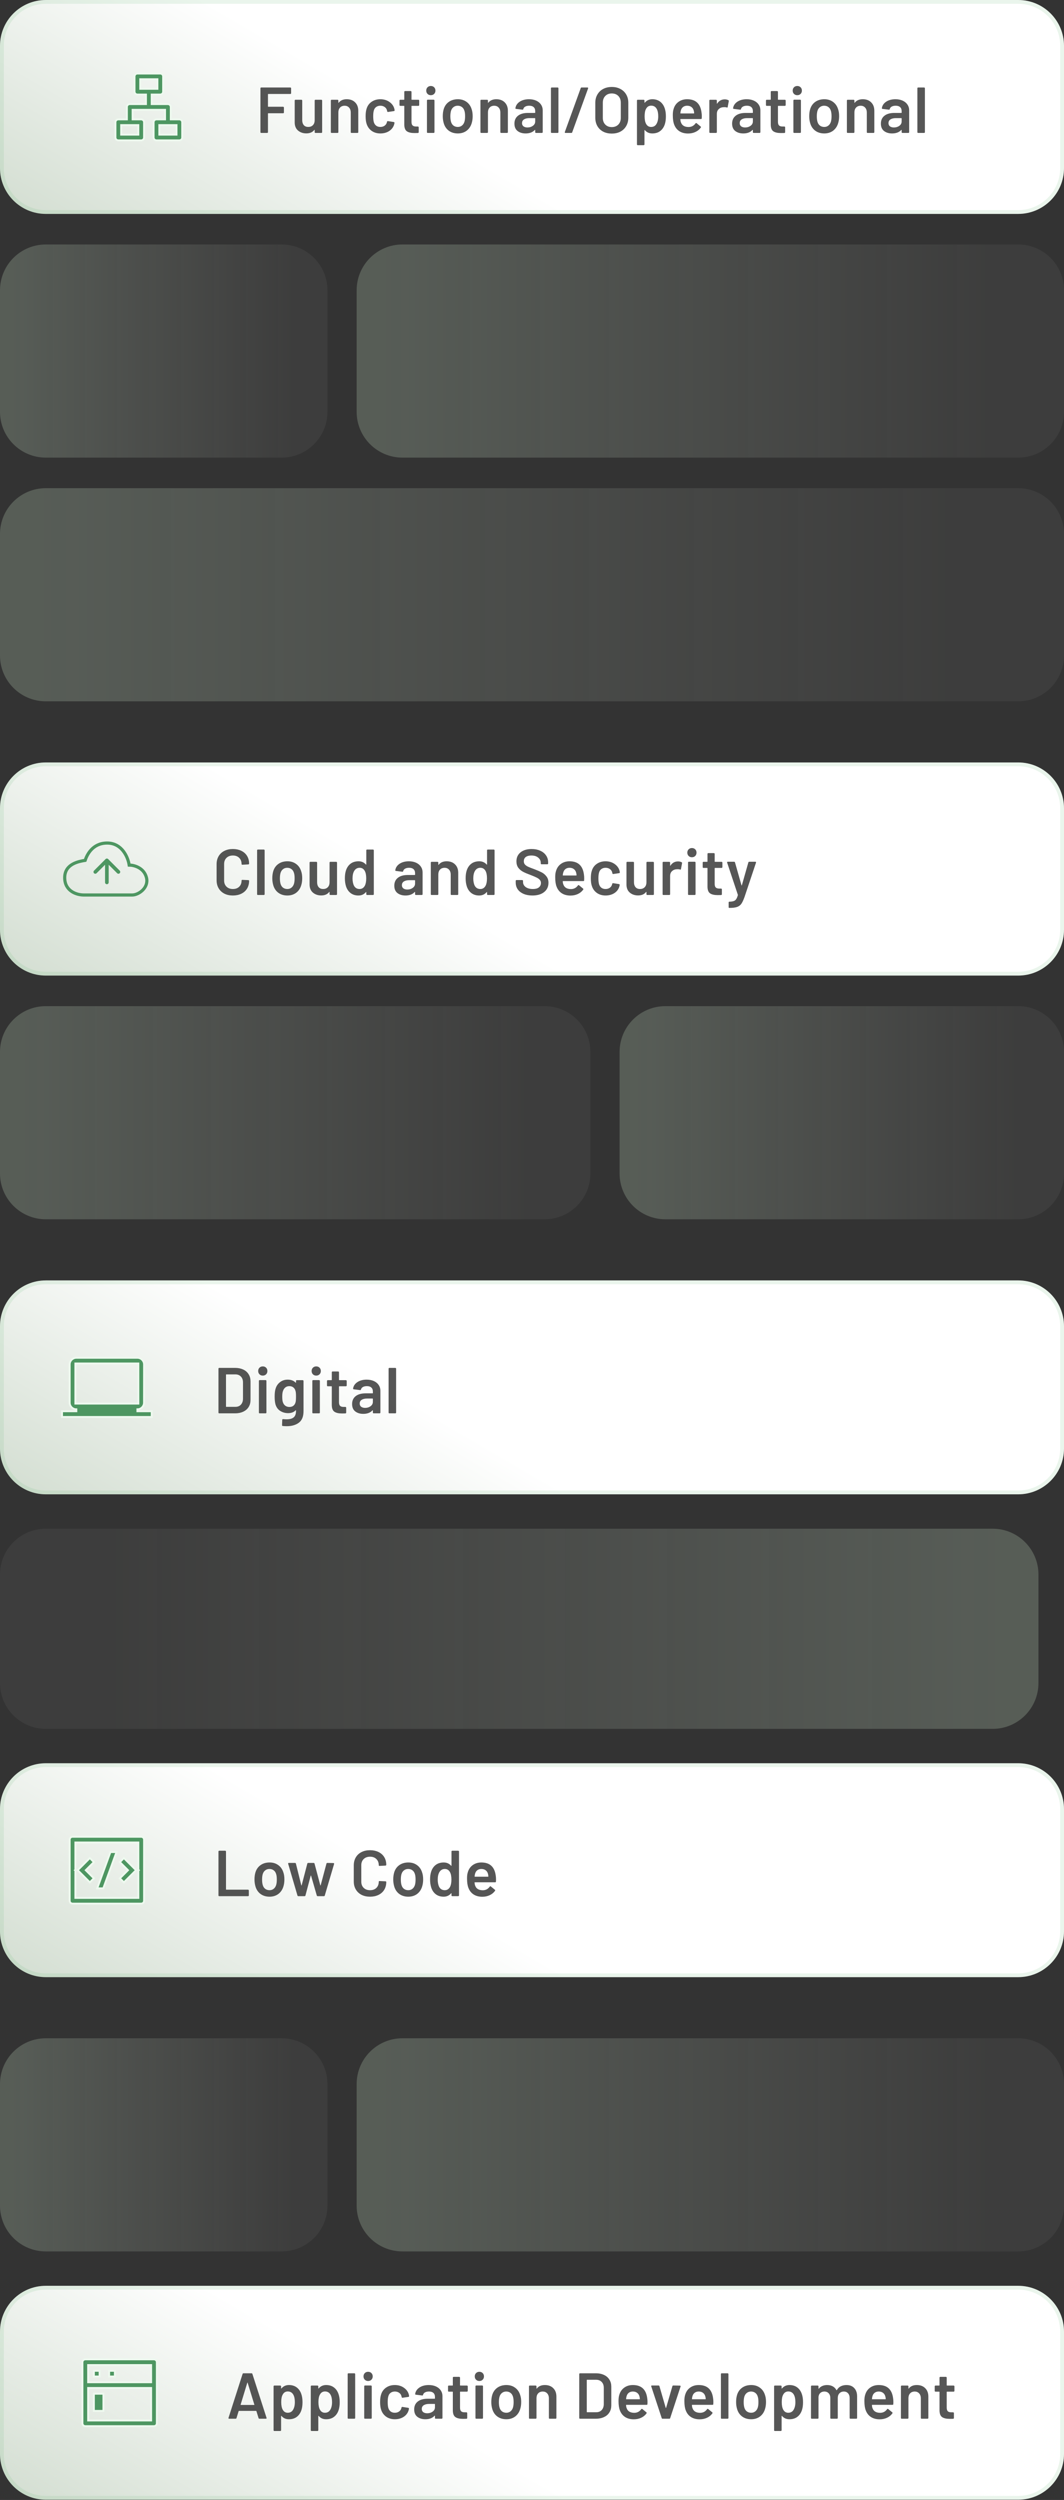 <?xml version="1.0" encoding="UTF-8"?> <svg xmlns="http://www.w3.org/2000/svg" width="328" height="770" viewBox="0 0 328 770" fill="none"><rect x="0" y="0" width="328" height="770" fill="#333333" stroke="none"/><path d="M0 14.119C0 6.321 6.321 0 14.119 0L313.881 0C321.679 0 328 6.321 328 14.119V51.768C328 59.566 321.679 65.887 313.881 65.887L14.119 65.887C6.321 65.887 0 59.566 0 51.768L0 14.119Z" fill="url(#paint0_linear_9057_2830)"></path><path d="M0.588 14.119C0.588 6.646 6.646 0.588 14.119 0.588L313.881 0.588C321.354 0.588 327.412 6.646 327.412 14.119V51.768C327.412 59.241 321.354 65.299 313.881 65.299L14.119 65.299C6.646 65.299 0.588 59.241 0.588 51.768L0.588 14.119Z" stroke="#76BD80" stroke-opacity="0.15" stroke-width="1.177"></path><g clip-path="url(#clip0_9057_2830)"><path d="M47.058 29.12H46.764V29.414V31.767V32.061H47.058H51.764C52.251 32.061 52.647 32.456 52.647 32.944V36.473V36.767H52.941H55.294C55.781 36.767 56.176 37.163 56.176 37.65V42.356C56.176 42.843 55.781 43.238 55.294 43.238H48.234C47.748 43.238 47.352 42.843 47.352 42.356V37.65C47.352 37.163 47.748 36.767 48.234 36.767H50.588H50.882V36.473V34.12V33.826H50.588H41.175H40.881V34.12V36.473V36.767H41.175H43.528C44.015 36.767 44.411 37.163 44.411 37.65V42.356C44.411 42.843 44.015 43.238 43.528 43.238H36.469C35.982 43.238 35.587 42.843 35.587 42.356V37.65C35.587 37.163 35.982 36.767 36.469 36.767H38.822H39.116V36.473V32.944C39.116 32.456 39.512 32.061 39.999 32.061H44.705H44.999V31.767V29.414V29.12H44.705H42.352C41.865 29.12 41.469 28.724 41.469 28.237V23.531C41.469 23.044 41.865 22.649 42.352 22.649H49.411C49.898 22.649 50.293 23.044 50.293 23.531V28.237C50.293 28.724 49.898 29.12 49.411 29.12H47.058ZM42.646 38.826V38.532H42.352H37.645H37.351V38.826V41.179V41.474H37.645H42.352H42.646V41.179V38.826ZM54.411 38.826V38.532H54.117H49.411H49.117V38.826V41.179V41.474H49.411H54.117H54.411V41.179V38.826ZM48.529 24.708V24.413H48.234H43.528H43.234V24.708V27.061V27.355H43.528H48.234H48.529V27.061V24.708Z" fill="#4D9661" stroke="#EEF9EF" stroke-width="0.588"></path></g><path opacity="0.74" d="M89.745 28.703C89.745 28.77 89.718 28.83 89.665 28.884C89.625 28.924 89.572 28.944 89.505 28.944H82.705C82.638 28.944 82.605 28.977 82.605 29.044V32.783C82.605 32.85 82.638 32.883 82.705 32.883H87.285C87.352 32.883 87.405 32.91 87.445 32.964C87.498 33.004 87.525 33.057 87.525 33.123V34.644C87.525 34.71 87.498 34.77 87.445 34.824C87.405 34.864 87.352 34.883 87.285 34.883H82.705C82.638 34.883 82.605 34.917 82.605 34.983V40.703C82.605 40.77 82.578 40.83 82.525 40.883C82.485 40.923 82.431 40.944 82.365 40.944H80.525C80.458 40.944 80.398 40.923 80.345 40.883C80.305 40.83 80.285 40.77 80.285 40.703V27.183C80.285 27.117 80.305 27.064 80.345 27.023C80.398 26.97 80.458 26.944 80.525 26.944H89.505C89.572 26.944 89.625 26.97 89.665 27.023C89.718 27.064 89.745 27.117 89.745 27.183V28.703ZM97.008 30.963C97.008 30.897 97.028 30.843 97.068 30.803C97.121 30.75 97.181 30.724 97.248 30.724H99.068C99.135 30.724 99.188 30.75 99.228 30.803C99.281 30.843 99.308 30.897 99.308 30.963V40.703C99.308 40.77 99.281 40.83 99.228 40.883C99.188 40.923 99.135 40.944 99.068 40.944H97.248C97.181 40.944 97.121 40.923 97.068 40.883C97.028 40.83 97.008 40.77 97.008 40.703V40.063C97.008 40.023 96.995 39.997 96.968 39.983C96.941 39.97 96.915 39.983 96.888 40.023C96.341 40.73 95.521 41.084 94.428 41.084C93.415 41.084 92.561 40.79 91.868 40.203C91.188 39.617 90.848 38.783 90.848 37.703V30.963C90.848 30.897 90.868 30.843 90.908 30.803C90.961 30.75 91.021 30.724 91.088 30.724H92.928C92.995 30.724 93.048 30.75 93.088 30.803C93.141 30.843 93.168 30.897 93.168 30.963V37.044C93.168 37.67 93.328 38.17 93.648 38.544C93.981 38.917 94.441 39.103 95.028 39.103C95.628 39.103 96.108 38.917 96.468 38.544C96.828 38.17 97.008 37.67 97.008 37.044V30.963ZM106.888 30.564C107.968 30.564 108.828 30.884 109.468 31.523C110.122 32.163 110.448 33.037 110.448 34.144V40.703C110.448 40.77 110.422 40.83 110.368 40.883C110.328 40.923 110.275 40.944 110.208 40.944H108.368C108.302 40.944 108.242 40.923 108.188 40.883C108.148 40.83 108.128 40.77 108.128 40.703V34.623C108.128 34.01 107.955 33.517 107.608 33.144C107.262 32.757 106.802 32.563 106.228 32.563C105.655 32.563 105.188 32.75 104.828 33.123C104.482 33.497 104.308 33.99 104.308 34.603V40.703C104.308 40.77 104.282 40.83 104.228 40.883C104.188 40.923 104.135 40.944 104.068 40.944H102.228C102.162 40.944 102.102 40.923 102.048 40.883C102.008 40.83 101.988 40.77 101.988 40.703V30.963C101.988 30.897 102.008 30.843 102.048 30.803C102.102 30.75 102.162 30.724 102.228 30.724H104.068C104.135 30.724 104.188 30.75 104.228 30.803C104.282 30.843 104.308 30.897 104.308 30.963V31.604C104.308 31.643 104.322 31.67 104.348 31.683C104.375 31.697 104.395 31.683 104.408 31.643C104.955 30.924 105.782 30.564 106.888 30.564ZM117.249 41.103C116.222 41.103 115.336 40.843 114.589 40.324C113.842 39.79 113.322 39.077 113.029 38.184C112.816 37.584 112.709 36.783 112.709 35.783C112.709 34.824 112.816 34.037 113.029 33.423C113.309 32.544 113.822 31.85 114.569 31.343C115.329 30.823 116.222 30.564 117.249 30.564C118.289 30.564 119.196 30.823 119.969 31.343C120.742 31.863 121.256 32.517 121.509 33.303C121.576 33.517 121.622 33.73 121.649 33.944V33.983C121.649 34.117 121.576 34.197 121.429 34.224L119.629 34.483H119.589C119.469 34.483 119.389 34.417 119.349 34.283C119.349 34.217 119.342 34.163 119.329 34.123C119.302 34.017 119.276 33.923 119.249 33.843C119.129 33.47 118.889 33.163 118.529 32.923C118.169 32.684 117.742 32.563 117.249 32.563C116.742 32.563 116.309 32.697 115.949 32.964C115.602 33.217 115.369 33.57 115.249 34.023C115.116 34.45 115.049 35.044 115.049 35.803C115.049 36.537 115.109 37.13 115.229 37.584C115.362 38.05 115.602 38.423 115.949 38.703C116.296 38.97 116.729 39.103 117.249 39.103C117.756 39.103 118.189 38.977 118.549 38.724C118.922 38.457 119.162 38.103 119.269 37.663C119.282 37.637 119.289 37.603 119.289 37.563C119.302 37.55 119.309 37.53 119.309 37.504C119.349 37.343 119.442 37.277 119.589 37.303L121.389 37.584C121.456 37.597 121.509 37.63 121.549 37.684C121.602 37.724 121.622 37.783 121.609 37.864C121.569 38.077 121.536 38.23 121.509 38.324C121.256 39.177 120.742 39.857 119.969 40.364C119.196 40.857 118.289 41.103 117.249 41.103ZM129.234 32.364C129.234 32.43 129.207 32.49 129.154 32.544C129.114 32.584 129.061 32.603 128.994 32.603H126.954C126.887 32.603 126.854 32.637 126.854 32.703V37.523C126.854 38.03 126.961 38.397 127.174 38.623C127.401 38.85 127.754 38.964 128.234 38.964H128.834C128.901 38.964 128.954 38.99 128.994 39.044C129.047 39.084 129.074 39.137 129.074 39.203V40.703C129.074 40.85 128.994 40.937 128.834 40.964L127.794 40.983C126.741 40.983 125.954 40.803 125.434 40.444C124.914 40.084 124.647 39.404 124.634 38.404V32.703C124.634 32.637 124.601 32.603 124.534 32.603H123.394C123.327 32.603 123.267 32.584 123.214 32.544C123.174 32.49 123.154 32.43 123.154 32.364V30.963C123.154 30.897 123.174 30.843 123.214 30.803C123.267 30.75 123.327 30.724 123.394 30.724H124.534C124.601 30.724 124.634 30.69 124.634 30.623V28.284C124.634 28.217 124.654 28.163 124.694 28.123C124.747 28.07 124.807 28.044 124.874 28.044H126.614C126.681 28.044 126.734 28.07 126.774 28.123C126.827 28.163 126.854 28.217 126.854 28.284V30.623C126.854 30.69 126.887 30.724 126.954 30.724H128.994C129.061 30.724 129.114 30.75 129.154 30.803C129.207 30.843 129.234 30.897 129.234 30.963V32.364ZM132.815 29.323C132.401 29.323 132.061 29.19 131.795 28.924C131.528 28.657 131.395 28.317 131.395 27.904C131.395 27.49 131.528 27.15 131.795 26.884C132.061 26.617 132.401 26.483 132.815 26.483C133.228 26.483 133.568 26.617 133.835 26.884C134.101 27.15 134.235 27.49 134.235 27.904C134.235 28.317 134.101 28.657 133.835 28.924C133.568 29.19 133.228 29.323 132.815 29.323ZM131.855 40.944C131.788 40.944 131.728 40.923 131.675 40.883C131.635 40.83 131.615 40.77 131.615 40.703V30.944C131.615 30.877 131.635 30.823 131.675 30.784C131.728 30.73 131.788 30.703 131.855 30.703H133.695C133.761 30.703 133.815 30.73 133.855 30.784C133.908 30.823 133.935 30.877 133.935 30.944V40.703C133.935 40.77 133.908 40.83 133.855 40.883C133.815 40.923 133.761 40.944 133.695 40.944H131.855ZM141.132 41.103C140.079 41.103 139.172 40.837 138.412 40.303C137.666 39.77 137.139 39.03 136.832 38.084C136.606 37.364 136.492 36.603 136.492 35.803C136.492 34.95 136.599 34.19 136.812 33.523C137.119 32.59 137.652 31.863 138.412 31.343C139.172 30.823 140.086 30.564 141.152 30.564C142.166 30.564 143.039 30.823 143.772 31.343C144.519 31.863 145.046 32.584 145.352 33.504C145.592 34.144 145.712 34.904 145.712 35.783C145.712 36.623 145.599 37.383 145.372 38.063C145.066 39.01 144.539 39.757 143.792 40.303C143.046 40.837 142.159 41.103 141.132 41.103ZM141.132 39.103C141.626 39.103 142.046 38.964 142.392 38.684C142.752 38.404 143.012 38.01 143.172 37.504C143.306 37.063 143.372 36.504 143.372 35.824C143.372 35.103 143.306 34.544 143.172 34.144C143.026 33.637 142.772 33.25 142.412 32.983C142.052 32.703 141.612 32.563 141.092 32.563C140.599 32.563 140.172 32.703 139.812 32.983C139.452 33.25 139.192 33.637 139.032 34.144C138.899 34.61 138.832 35.17 138.832 35.824C138.832 36.477 138.899 37.037 139.032 37.504C139.179 38.01 139.432 38.404 139.792 38.684C140.166 38.964 140.612 39.103 141.132 39.103ZM153.005 30.564C154.085 30.564 154.945 30.884 155.585 31.523C156.239 32.163 156.565 33.037 156.565 34.144V40.703C156.565 40.77 156.539 40.83 156.485 40.883C156.445 40.923 156.392 40.944 156.325 40.944H154.485C154.419 40.944 154.359 40.923 154.305 40.883C154.265 40.83 154.245 40.77 154.245 40.703V34.623C154.245 34.01 154.072 33.517 153.725 33.144C153.379 32.757 152.919 32.563 152.345 32.563C151.772 32.563 151.305 32.75 150.945 33.123C150.599 33.497 150.425 33.99 150.425 34.603V40.703C150.425 40.77 150.399 40.83 150.345 40.883C150.305 40.923 150.252 40.944 150.185 40.944H148.345C148.279 40.944 148.219 40.923 148.165 40.883C148.125 40.83 148.105 40.77 148.105 40.703V30.963C148.105 30.897 148.125 30.843 148.165 30.803C148.219 30.75 148.279 30.724 148.345 30.724H150.185C150.252 30.724 150.305 30.75 150.345 30.803C150.399 30.843 150.425 30.897 150.425 30.963V31.604C150.425 31.643 150.439 31.67 150.465 31.683C150.492 31.697 150.512 31.683 150.525 31.643C151.072 30.924 151.899 30.564 153.005 30.564ZM163.084 30.564C163.924 30.564 164.664 30.71 165.304 31.003C165.944 31.297 166.438 31.703 166.784 32.224C167.131 32.73 167.304 33.31 167.304 33.964V40.703C167.304 40.77 167.278 40.83 167.224 40.883C167.184 40.923 167.131 40.944 167.064 40.944H165.224C165.158 40.944 165.098 40.923 165.044 40.883C165.004 40.83 164.984 40.77 164.984 40.703V40.063C164.984 40.023 164.971 40.004 164.944 40.004C164.918 39.99 164.891 39.997 164.864 40.023C164.211 40.743 163.264 41.103 162.024 41.103C161.024 41.103 160.198 40.85 159.544 40.343C158.904 39.837 158.584 39.084 158.584 38.084C158.584 37.044 158.944 36.237 159.664 35.663C160.398 35.077 161.424 34.783 162.744 34.783H164.884C164.951 34.783 164.984 34.75 164.984 34.684V34.203C164.984 33.684 164.831 33.283 164.524 33.004C164.218 32.71 163.758 32.563 163.144 32.563C162.638 32.563 162.224 32.657 161.904 32.843C161.598 33.017 161.404 33.264 161.324 33.584C161.284 33.743 161.191 33.81 161.044 33.783L159.104 33.544C159.038 33.53 158.978 33.51 158.924 33.483C158.884 33.444 158.871 33.397 158.884 33.343C158.991 32.53 159.424 31.863 160.184 31.343C160.958 30.823 161.924 30.564 163.084 30.564ZM162.604 39.264C163.258 39.264 163.818 39.09 164.284 38.743C164.751 38.397 164.984 37.957 164.984 37.423V36.483C164.984 36.417 164.951 36.383 164.884 36.383H163.204C162.498 36.383 161.938 36.517 161.524 36.783C161.124 37.05 160.924 37.43 160.924 37.923C160.924 38.35 161.078 38.684 161.384 38.923C161.704 39.15 162.111 39.264 162.604 39.264ZM170.074 40.944C170.007 40.944 169.947 40.923 169.894 40.883C169.854 40.83 169.834 40.77 169.834 40.703V27.183C169.834 27.117 169.854 27.064 169.894 27.023C169.947 26.97 170.007 26.944 170.074 26.944H171.914C171.98 26.944 172.034 26.97 172.074 27.023C172.127 27.064 172.154 27.117 172.154 27.183V40.703C172.154 40.77 172.127 40.83 172.074 40.883C172.034 40.923 171.98 40.944 171.914 40.944H170.074ZM174.319 40.944C174.239 40.944 174.179 40.923 174.139 40.883C174.099 40.83 174.092 40.757 174.119 40.663L179.019 27.143C179.059 27.01 179.145 26.944 179.279 26.944H181.099C181.179 26.944 181.239 26.97 181.279 27.023C181.319 27.064 181.325 27.13 181.299 27.224L176.399 40.743C176.359 40.877 176.272 40.944 176.139 40.944H174.319ZM188.592 41.144C187.592 41.144 186.705 40.944 185.932 40.544C185.159 40.13 184.559 39.55 184.132 38.803C183.719 38.057 183.512 37.197 183.512 36.224V31.663C183.512 30.703 183.725 29.857 184.152 29.123C184.579 28.377 185.172 27.803 185.932 27.404C186.705 26.99 187.592 26.784 188.592 26.784C189.605 26.784 190.492 26.99 191.252 27.404C192.025 27.803 192.625 28.377 193.052 29.123C193.479 29.857 193.692 30.703 193.692 31.663V36.224C193.692 37.197 193.479 38.057 193.052 38.803C192.625 39.55 192.025 40.13 191.252 40.544C190.492 40.944 189.605 41.144 188.592 41.144ZM188.592 39.144C189.432 39.144 190.105 38.883 190.612 38.364C191.119 37.843 191.372 37.157 191.372 36.303V31.643C191.372 30.777 191.119 30.084 190.612 29.564C190.105 29.044 189.432 28.784 188.592 28.784C187.765 28.784 187.099 29.044 186.592 29.564C186.085 30.084 185.832 30.777 185.832 31.643V36.303C185.832 37.157 186.085 37.843 186.592 38.364C187.099 38.883 187.765 39.144 188.592 39.144ZM204.914 33.364C205.154 34.044 205.274 34.877 205.274 35.864C205.274 36.81 205.161 37.623 204.934 38.303C204.641 39.184 204.167 39.87 203.514 40.364C202.874 40.857 202.061 41.103 201.074 41.103C200.127 41.103 199.367 40.764 198.794 40.084C198.767 40.057 198.741 40.05 198.714 40.063C198.687 40.077 198.674 40.103 198.674 40.144V44.483C198.674 44.55 198.647 44.603 198.594 44.644C198.554 44.697 198.501 44.724 198.434 44.724L196.594 44.724C196.527 44.724 196.467 44.697 196.414 44.644C196.374 44.603 196.354 44.55 196.354 44.483V30.963C196.354 30.897 196.374 30.843 196.414 30.803C196.467 30.75 196.527 30.724 196.594 30.724H198.434C198.501 30.724 198.554 30.75 198.594 30.803C198.647 30.843 198.674 30.897 198.674 30.963V31.564C198.674 31.604 198.687 31.63 198.714 31.643C198.741 31.657 198.767 31.643 198.794 31.604C199.381 30.91 200.147 30.564 201.094 30.564C202.041 30.564 202.841 30.81 203.494 31.303C204.147 31.797 204.621 32.483 204.914 33.364ZM202.314 38.264C202.714 37.65 202.914 36.837 202.914 35.824C202.914 34.85 202.754 34.084 202.434 33.523C202.061 32.87 201.494 32.544 200.734 32.544C200.041 32.544 199.521 32.864 199.174 33.504C198.867 34.023 198.714 34.797 198.714 35.824C198.714 36.877 198.881 37.677 199.214 38.224C199.561 38.81 200.061 39.103 200.714 39.103C201.421 39.103 201.954 38.824 202.314 38.264ZM216.265 34.684C216.319 35.017 216.345 35.39 216.345 35.803L216.325 36.423C216.325 36.584 216.245 36.663 216.085 36.663H209.825C209.759 36.663 209.725 36.697 209.725 36.764C209.765 37.203 209.825 37.504 209.905 37.663C210.225 38.623 211.005 39.11 212.245 39.123C213.152 39.123 213.872 38.75 214.405 38.004C214.459 37.923 214.525 37.883 214.605 37.883C214.659 37.883 214.705 37.904 214.745 37.944L215.985 38.964C216.105 39.057 216.125 39.163 216.045 39.283C215.632 39.87 215.079 40.324 214.385 40.644C213.705 40.964 212.945 41.123 212.105 41.123C211.065 41.123 210.179 40.89 209.445 40.423C208.725 39.957 208.199 39.303 207.865 38.464C207.559 37.743 207.405 36.743 207.405 35.464C207.405 34.69 207.485 34.063 207.645 33.584C207.912 32.65 208.412 31.917 209.145 31.384C209.892 30.837 210.785 30.564 211.825 30.564C214.452 30.564 215.932 31.937 216.265 34.684ZM211.825 32.563C211.332 32.563 210.919 32.69 210.585 32.944C210.265 33.184 210.039 33.523 209.905 33.964C209.825 34.19 209.772 34.483 209.745 34.843C209.719 34.91 209.745 34.944 209.825 34.944H213.885C213.952 34.944 213.985 34.91 213.985 34.843C213.959 34.51 213.919 34.257 213.865 34.084C213.745 33.603 213.505 33.23 213.145 32.964C212.799 32.697 212.359 32.563 211.825 32.563ZM223.426 30.604C223.852 30.604 224.226 30.69 224.546 30.863C224.652 30.917 224.692 31.017 224.666 31.163L224.326 32.964C224.312 33.123 224.219 33.17 224.046 33.103C223.846 33.037 223.612 33.004 223.346 33.004C223.172 33.004 223.039 33.01 222.946 33.023C222.386 33.05 221.919 33.25 221.546 33.623C221.172 33.983 220.986 34.457 220.986 35.044V40.703C220.986 40.77 220.959 40.83 220.906 40.883C220.866 40.923 220.812 40.944 220.746 40.944H218.906C218.839 40.944 218.779 40.923 218.726 40.883C218.686 40.83 218.666 40.77 218.666 40.703V30.963C218.666 30.897 218.686 30.843 218.726 30.803C218.779 30.75 218.839 30.724 218.906 30.724H220.746C220.812 30.724 220.866 30.75 220.906 30.803C220.959 30.843 220.986 30.897 220.986 30.963V31.863C220.986 31.917 220.992 31.95 221.006 31.963C221.032 31.963 221.059 31.944 221.086 31.904C221.646 31.037 222.426 30.604 223.426 30.604ZM230.187 30.564C231.027 30.564 231.767 30.71 232.407 31.003C233.047 31.297 233.541 31.703 233.887 32.224C234.234 32.73 234.407 33.31 234.407 33.964V40.703C234.407 40.77 234.381 40.83 234.327 40.883C234.287 40.923 234.234 40.944 234.167 40.944H232.327C232.261 40.944 232.201 40.923 232.147 40.883C232.107 40.83 232.087 40.77 232.087 40.703V40.063C232.087 40.023 232.074 40.004 232.047 40.004C232.021 39.99 231.994 39.997 231.967 40.023C231.314 40.743 230.367 41.103 229.127 41.103C228.127 41.103 227.301 40.85 226.647 40.343C226.007 39.837 225.687 39.084 225.687 38.084C225.687 37.044 226.047 36.237 226.767 35.663C227.501 35.077 228.527 34.783 229.847 34.783H231.987C232.054 34.783 232.087 34.75 232.087 34.684V34.203C232.087 33.684 231.934 33.283 231.627 33.004C231.321 32.71 230.861 32.563 230.247 32.563C229.741 32.563 229.327 32.657 229.007 32.843C228.701 33.017 228.507 33.264 228.427 33.584C228.387 33.743 228.294 33.81 228.147 33.783L226.207 33.544C226.141 33.53 226.081 33.51 226.027 33.483C225.987 33.444 225.974 33.397 225.987 33.343C226.094 32.53 226.527 31.863 227.287 31.343C228.061 30.823 229.027 30.564 230.187 30.564ZM229.707 39.264C230.361 39.264 230.921 39.09 231.387 38.743C231.854 38.397 232.087 37.957 232.087 37.423V36.483C232.087 36.417 232.054 36.383 231.987 36.383H230.307C229.601 36.383 229.041 36.517 228.627 36.783C228.227 37.05 228.027 37.43 228.027 37.923C228.027 38.35 228.181 38.684 228.487 38.923C228.807 39.15 229.214 39.264 229.707 39.264ZM242.2 32.364C242.2 32.43 242.174 32.49 242.12 32.544C242.08 32.584 242.027 32.603 241.96 32.603H239.92C239.854 32.603 239.82 32.637 239.82 32.703V37.523C239.82 38.03 239.927 38.397 240.14 38.623C240.367 38.85 240.72 38.964 241.2 38.964H241.8C241.867 38.964 241.92 38.99 241.96 39.044C242.014 39.084 242.04 39.137 242.04 39.203V40.703C242.04 40.85 241.96 40.937 241.8 40.964L240.76 40.983C239.707 40.983 238.92 40.803 238.4 40.444C237.88 40.084 237.614 39.404 237.6 38.404V32.703C237.6 32.637 237.567 32.603 237.5 32.603H236.36C236.294 32.603 236.234 32.584 236.18 32.544C236.14 32.49 236.12 32.43 236.12 32.364V30.963C236.12 30.897 236.14 30.843 236.18 30.803C236.234 30.75 236.294 30.724 236.36 30.724H237.5C237.567 30.724 237.6 30.69 237.6 30.623V28.284C237.6 28.217 237.62 28.163 237.66 28.123C237.714 28.07 237.774 28.044 237.84 28.044H239.58C239.647 28.044 239.7 28.07 239.74 28.123C239.794 28.163 239.82 28.217 239.82 28.284V30.623C239.82 30.69 239.854 30.724 239.92 30.724H241.96C242.027 30.724 242.08 30.75 242.12 30.803C242.174 30.843 242.2 30.897 242.2 30.963V32.364ZM245.781 29.323C245.368 29.323 245.028 29.19 244.761 28.924C244.494 28.657 244.361 28.317 244.361 27.904C244.361 27.49 244.494 27.15 244.761 26.884C245.028 26.617 245.368 26.483 245.781 26.483C246.194 26.483 246.534 26.617 246.801 26.884C247.068 27.15 247.201 27.49 247.201 27.904C247.201 28.317 247.068 28.657 246.801 28.924C246.534 29.19 246.194 29.323 245.781 29.323ZM244.821 40.944C244.754 40.944 244.694 40.923 244.641 40.883C244.601 40.83 244.581 40.77 244.581 40.703V30.944C244.581 30.877 244.601 30.823 244.641 30.784C244.694 30.73 244.754 30.703 244.821 30.703H246.661C246.728 30.703 246.781 30.73 246.821 30.784C246.874 30.823 246.901 30.877 246.901 30.944V40.703C246.901 40.77 246.874 40.83 246.821 40.883C246.781 40.923 246.728 40.944 246.661 40.944H244.821ZM254.099 41.103C253.045 41.103 252.139 40.837 251.379 40.303C250.632 39.77 250.105 39.03 249.799 38.084C249.572 37.364 249.459 36.603 249.459 35.803C249.459 34.95 249.565 34.19 249.779 33.523C250.085 32.59 250.619 31.863 251.379 31.343C252.139 30.823 253.052 30.564 254.119 30.564C255.132 30.564 256.005 30.823 256.739 31.343C257.485 31.863 258.012 32.584 258.319 33.504C258.559 34.144 258.679 34.904 258.679 35.783C258.679 36.623 258.565 37.383 258.339 38.063C258.032 39.01 257.505 39.757 256.759 40.303C256.012 40.837 255.125 41.103 254.099 41.103ZM254.099 39.103C254.592 39.103 255.012 38.964 255.359 38.684C255.719 38.404 255.979 38.01 256.139 37.504C256.272 37.063 256.339 36.504 256.339 35.824C256.339 35.103 256.272 34.544 256.139 34.144C255.992 33.637 255.739 33.25 255.379 32.983C255.019 32.703 254.579 32.563 254.059 32.563C253.565 32.563 253.139 32.703 252.779 32.983C252.419 33.25 252.159 33.637 251.999 34.144C251.865 34.61 251.799 35.17 251.799 35.824C251.799 36.477 251.865 37.037 251.999 37.504C252.145 38.01 252.399 38.404 252.759 38.684C253.132 38.964 253.579 39.103 254.099 39.103ZM265.972 30.564C267.052 30.564 267.912 30.884 268.552 31.523C269.205 32.163 269.532 33.037 269.532 34.144V40.703C269.532 40.77 269.505 40.83 269.452 40.883C269.412 40.923 269.359 40.944 269.292 40.944H267.452C267.385 40.944 267.325 40.923 267.272 40.883C267.232 40.83 267.212 40.77 267.212 40.703V34.623C267.212 34.01 267.039 33.517 266.692 33.144C266.345 32.757 265.885 32.563 265.312 32.563C264.739 32.563 264.272 32.75 263.912 33.123C263.565 33.497 263.392 33.99 263.392 34.603V40.703C263.392 40.77 263.365 40.83 263.312 40.883C263.272 40.923 263.219 40.944 263.152 40.944H261.312C261.245 40.944 261.185 40.923 261.132 40.883C261.092 40.83 261.072 40.77 261.072 40.703V30.963C261.072 30.897 261.092 30.843 261.132 30.803C261.185 30.75 261.245 30.724 261.312 30.724H263.152C263.219 30.724 263.272 30.75 263.312 30.803C263.365 30.843 263.392 30.897 263.392 30.963V31.604C263.392 31.643 263.405 31.67 263.432 31.683C263.459 31.697 263.479 31.683 263.492 31.643C264.039 30.924 264.865 30.564 265.972 30.564ZM276.051 30.564C276.891 30.564 277.631 30.71 278.271 31.003C278.911 31.297 279.404 31.703 279.751 32.224C280.097 32.73 280.271 33.31 280.271 33.964V40.703C280.271 40.77 280.244 40.83 280.191 40.883C280.151 40.923 280.097 40.944 280.031 40.944H278.191C278.124 40.944 278.064 40.923 278.011 40.883C277.971 40.83 277.951 40.77 277.951 40.703V40.063C277.951 40.023 277.937 40.004 277.911 40.004C277.884 39.99 277.857 39.997 277.831 40.023C277.177 40.743 276.231 41.103 274.991 41.103C273.991 41.103 273.164 40.85 272.511 40.343C271.871 39.837 271.551 39.084 271.551 38.084C271.551 37.044 271.911 36.237 272.631 35.663C273.364 35.077 274.391 34.783 275.711 34.783H277.851C277.917 34.783 277.951 34.75 277.951 34.684V34.203C277.951 33.684 277.797 33.283 277.491 33.004C277.184 32.71 276.724 32.563 276.111 32.563C275.604 32.563 275.191 32.657 274.871 32.843C274.564 33.017 274.371 33.264 274.291 33.584C274.251 33.743 274.157 33.81 274.011 33.783L272.071 33.544C272.004 33.53 271.944 33.51 271.891 33.483C271.851 33.444 271.837 33.397 271.851 33.343C271.957 32.53 272.391 31.863 273.151 31.343C273.924 30.823 274.891 30.564 276.051 30.564ZM275.571 39.264C276.224 39.264 276.784 39.09 277.251 38.743C277.717 38.397 277.951 37.957 277.951 37.423V36.483C277.951 36.417 277.917 36.383 277.851 36.383H276.171C275.464 36.383 274.904 36.517 274.491 36.783C274.091 37.05 273.891 37.43 273.891 37.923C273.891 38.35 274.044 38.684 274.351 38.923C274.671 39.15 275.077 39.264 275.571 39.264ZM283.04 40.944C282.973 40.944 282.913 40.923 282.86 40.883C282.82 40.83 282.8 40.77 282.8 40.703V27.183C282.8 27.117 282.82 27.064 282.86 27.023C282.913 26.97 282.973 26.944 283.04 26.944H284.88C284.947 26.944 285 26.97 285.04 27.023C285.093 27.064 285.12 27.117 285.12 27.183V40.703C285.12 40.77 285.093 40.83 285.04 40.883C285 40.923 284.947 40.944 284.88 40.944H283.04Z" fill="#1C1C1C"></path><path d="M100.943 126.831C100.943 134.628 94.622 140.949 86.825 140.949L14.119 140.949C6.321 140.949 -5.28428e-05 134.628 -5.21483e-05 126.831L-4.88163e-05 89.418C-4.81219e-05 81.621 6.321 75.3 14.119 75.3L86.825 75.3C94.622 75.3 100.943 81.621 100.943 89.418L100.943 126.831Z" fill="url(#paint1_linear_9057_2830)"></path><path d="M328 126.831C328 134.628 321.679 140.949 313.881 140.949L124.062 140.949C116.265 140.949 109.944 134.628 109.944 126.831L109.944 89.418C109.944 81.621 116.265 75.3 124.062 75.3L313.881 75.3C321.679 75.3 328 81.621 328 89.418L328 126.831Z" fill="url(#paint2_linear_9057_2830)"></path><path d="M328 201.893C328 209.69 321.679 216.011 313.881 216.011L14.119 216.011C6.321 216.011 5.62968e-07 209.69 1.25742e-06 201.893L4.58942e-06 164.48C5.28387e-06 156.683 6.321 150.362 14.119 150.362L313.881 150.362C321.679 150.362 328 156.683 328 164.48L328 201.893Z" fill="url(#paint3_linear_9057_2830)"></path><path d="M0 248.955C0 241.158 6.321 234.836 14.119 234.836H313.881C321.679 234.836 328 241.158 328 248.955V286.368C328 294.165 321.679 300.486 313.881 300.486H14.119C6.321 300.486 0 294.165 0 286.368L0 248.955Z" fill="url(#paint4_linear_9057_2830)"></path><path d="M14.119 235.425H313.881C321.354 235.425 327.412 241.482 327.412 248.955V286.368C327.412 293.84 321.354 299.898 313.881 299.898H14.119C6.646 299.898 0.588 293.84 0.588 286.368L0.588 248.955C0.588 241.482 6.646 235.425 14.119 235.425Z" stroke="#76BD80" stroke-opacity="0.15" stroke-width="1.177"></path><path d="M32.384 271.782C32.384 272.092 32.634 272.342 32.944 272.342C33.253 272.342 33.504 272.092 33.504 271.782L32.384 271.782ZM33.34 264.599C33.121 264.38 32.766 264.38 32.548 264.599L28.985 268.162C28.766 268.38 28.766 268.735 28.985 268.953C29.203 269.172 29.558 269.172 29.777 268.953L32.944 265.786L36.111 268.953C36.329 269.172 36.684 269.172 36.902 268.953C37.121 268.735 37.121 268.38 36.902 268.162L33.34 264.599ZM33.504 271.782L33.504 264.995L32.384 264.995L32.384 271.782L33.504 271.782Z" fill="#4D9661"></path><path d="M19.944 270.328C19.944 266.061 24.307 265.318 26.247 264.995C26.732 263.54 28.38 259.661 33.035 259.661C37.689 259.661 39.499 264.187 39.822 266.449C41.277 266.449 44.38 267.225 45.156 270.328C45.931 273.431 42.731 275.661 40.792 275.661H25.762C23.822 275.661 19.944 274.595 19.944 270.328Z" stroke="#4D9661" stroke-width="0.97"></path><path opacity="0.74" d="M71.79 275.821C70.79 275.821 69.91 275.628 69.15 275.241C68.39 274.841 67.803 274.288 67.39 273.581C66.976 272.875 66.77 272.055 66.77 271.121V266.181C66.77 265.248 66.976 264.428 67.39 263.721C67.803 263.015 68.39 262.468 69.15 262.081C69.91 261.695 70.79 261.501 71.79 261.501C72.776 261.501 73.65 261.688 74.41 262.061C75.17 262.435 75.756 262.961 76.17 263.641C76.583 264.321 76.79 265.108 76.79 266.001C76.79 266.068 76.763 266.128 76.71 266.181C76.67 266.221 76.616 266.241 76.55 266.241L74.71 266.341C74.55 266.341 74.47 266.268 74.47 266.121C74.47 265.335 74.223 264.701 73.73 264.221C73.25 263.741 72.603 263.501 71.79 263.501C70.976 263.501 70.323 263.741 69.83 264.221C69.336 264.701 69.09 265.335 69.09 266.121V271.221C69.09 271.995 69.336 272.621 69.83 273.101C70.323 273.581 70.976 273.821 71.79 273.821C72.603 273.821 73.25 273.588 73.73 273.121C74.223 272.641 74.47 272.008 74.47 271.221C74.47 271.075 74.55 271.001 74.71 271.001L76.55 271.081C76.616 271.081 76.67 271.101 76.71 271.141C76.763 271.181 76.79 271.228 76.79 271.281C76.79 272.188 76.583 272.988 76.17 273.681C75.756 274.361 75.17 274.888 74.41 275.261C73.65 275.635 72.776 275.821 71.79 275.821ZM79.498 275.661C79.431 275.661 79.371 275.641 79.318 275.601C79.278 275.548 79.258 275.488 79.258 275.421V261.901C79.258 261.835 79.278 261.781 79.318 261.741C79.371 261.688 79.431 261.661 79.498 261.661H81.338C81.404 261.661 81.458 261.688 81.498 261.741C81.551 261.781 81.578 261.835 81.578 261.901V275.421C81.578 275.488 81.551 275.548 81.498 275.601C81.458 275.641 81.404 275.661 81.338 275.661H79.498ZM88.583 275.821C87.53 275.821 86.623 275.555 85.863 275.021C85.116 274.488 84.59 273.748 84.283 272.801C84.056 272.081 83.943 271.321 83.943 270.521C83.943 269.668 84.05 268.908 84.263 268.241C84.57 267.308 85.103 266.581 85.863 266.061C86.623 265.541 87.536 265.281 88.603 265.281C89.616 265.281 90.49 265.541 91.223 266.061C91.97 266.581 92.496 267.301 92.803 268.221C93.043 268.861 93.163 269.621 93.163 270.501C93.163 271.341 93.05 272.101 92.823 272.781C92.516 273.728 91.99 274.475 91.243 275.021C90.496 275.555 89.61 275.821 88.583 275.821ZM88.583 273.821C89.076 273.821 89.496 273.681 89.843 273.401C90.203 273.121 90.463 272.728 90.623 272.221C90.756 271.781 90.823 271.221 90.823 270.541C90.823 269.821 90.756 269.261 90.623 268.861C90.476 268.355 90.223 267.968 89.863 267.701C89.503 267.421 89.063 267.281 88.543 267.281C88.05 267.281 87.623 267.421 87.263 267.701C86.903 267.968 86.643 268.355 86.483 268.861C86.35 269.328 86.283 269.888 86.283 270.541C86.283 271.195 86.35 271.755 86.483 272.221C86.63 272.728 86.883 273.121 87.243 273.401C87.616 273.681 88.063 273.821 88.583 273.821ZM101.596 265.681C101.596 265.615 101.616 265.561 101.656 265.521C101.71 265.468 101.77 265.441 101.836 265.441H103.656C103.723 265.441 103.776 265.468 103.816 265.521C103.87 265.561 103.896 265.615 103.896 265.681V275.421C103.896 275.488 103.87 275.548 103.816 275.601C103.776 275.641 103.723 275.661 103.656 275.661H101.836C101.77 275.661 101.71 275.641 101.656 275.601C101.616 275.548 101.596 275.488 101.596 275.421V274.781C101.596 274.741 101.583 274.715 101.556 274.701C101.53 274.688 101.503 274.701 101.476 274.741C100.93 275.448 100.11 275.801 99.016 275.801C98.003 275.801 97.15 275.508 96.456 274.921C95.776 274.335 95.436 273.501 95.436 272.421V265.681C95.436 265.615 95.456 265.561 95.496 265.521C95.549 265.468 95.609 265.441 95.676 265.441H97.516C97.583 265.441 97.636 265.468 97.676 265.521C97.73 265.561 97.756 265.615 97.756 265.681V271.761C97.756 272.388 97.916 272.888 98.236 273.261C98.57 273.635 99.029 273.821 99.616 273.821C100.216 273.821 100.696 273.635 101.056 273.261C101.416 272.888 101.596 272.388 101.596 271.761V265.681ZM112.916 261.901C112.916 261.835 112.936 261.781 112.976 261.741C113.03 261.688 113.09 261.661 113.156 261.661H114.996C115.063 261.661 115.116 261.688 115.156 261.741C115.21 261.781 115.236 261.835 115.236 261.901V275.421C115.236 275.488 115.21 275.548 115.156 275.601C115.116 275.641 115.063 275.661 114.996 275.661H113.156C113.09 275.661 113.03 275.641 112.976 275.601C112.936 275.548 112.916 275.488 112.916 275.421V274.821C112.916 274.781 112.903 274.755 112.876 274.741C112.85 274.728 112.823 274.741 112.796 274.781C112.21 275.475 111.443 275.821 110.496 275.821C109.55 275.821 108.75 275.575 108.096 275.081C107.443 274.588 106.97 273.901 106.676 273.021C106.436 272.275 106.316 271.441 106.316 270.521C106.316 269.575 106.43 268.761 106.656 268.081C106.95 267.201 107.423 266.515 108.076 266.021C108.73 265.528 109.55 265.281 110.536 265.281C111.456 265.281 112.21 265.615 112.796 266.281C112.823 266.308 112.85 266.321 112.876 266.321C112.903 266.308 112.916 266.281 112.916 266.241V261.901ZM112.436 272.861C112.743 272.315 112.896 271.541 112.896 270.541C112.896 269.501 112.73 268.708 112.396 268.161C112.036 267.575 111.53 267.281 110.876 267.281C110.196 267.281 109.663 267.561 109.276 268.121C108.876 268.708 108.676 269.521 108.676 270.561C108.676 271.495 108.836 272.261 109.156 272.861C109.53 273.501 110.096 273.821 110.856 273.821C111.536 273.821 112.063 273.501 112.436 272.861ZM126.052 265.281C126.892 265.281 127.632 265.428 128.272 265.721C128.912 266.015 129.406 266.421 129.752 266.941C130.099 267.448 130.272 268.028 130.272 268.681V275.421C130.272 275.488 130.246 275.548 130.192 275.601C130.152 275.641 130.099 275.661 130.032 275.661H128.192C128.126 275.661 128.066 275.641 128.012 275.601C127.972 275.548 127.952 275.488 127.952 275.421V274.781C127.952 274.741 127.939 274.721 127.912 274.721C127.886 274.708 127.859 274.715 127.832 274.741C127.179 275.461 126.232 275.821 124.992 275.821C123.992 275.821 123.166 275.568 122.512 275.061C121.872 274.555 121.552 273.801 121.552 272.801C121.552 271.761 121.912 270.955 122.632 270.381C123.366 269.795 124.392 269.501 125.712 269.501H127.852C127.919 269.501 127.952 269.468 127.952 269.401V268.921C127.952 268.401 127.799 268.001 127.492 267.721C127.186 267.428 126.726 267.281 126.112 267.281C125.606 267.281 125.192 267.375 124.872 267.561C124.566 267.735 124.372 267.981 124.292 268.301C124.252 268.461 124.159 268.528 124.012 268.501L122.072 268.261C122.006 268.248 121.946 268.228 121.892 268.201C121.852 268.161 121.839 268.115 121.852 268.061C121.959 267.248 122.392 266.581 123.152 266.061C123.926 265.541 124.892 265.281 126.052 265.281ZM125.572 273.981C126.226 273.981 126.786 273.808 127.252 273.461C127.719 273.115 127.952 272.675 127.952 272.141V271.201C127.952 271.135 127.919 271.101 127.852 271.101H126.172C125.466 271.101 124.906 271.235 124.492 271.501C124.092 271.768 123.892 272.148 123.892 272.641C123.892 273.068 124.046 273.401 124.352 273.641C124.672 273.868 125.079 273.981 125.572 273.981ZM137.702 265.281C138.782 265.281 139.642 265.601 140.282 266.241C140.935 266.881 141.262 267.755 141.262 268.861V275.421C141.262 275.488 141.235 275.548 141.182 275.601C141.142 275.641 141.088 275.661 141.022 275.661H139.182C139.115 275.661 139.055 275.641 139.002 275.601C138.962 275.548 138.942 275.488 138.942 275.421V269.341C138.942 268.728 138.768 268.235 138.422 267.861C138.075 267.475 137.615 267.281 137.042 267.281C136.468 267.281 136.002 267.468 135.642 267.841C135.295 268.215 135.122 268.708 135.122 269.321V275.421C135.122 275.488 135.095 275.548 135.042 275.601C135.002 275.641 134.948 275.661 134.882 275.661H133.042C132.975 275.661 132.915 275.641 132.862 275.601C132.822 275.548 132.802 275.488 132.802 275.421V265.681C132.802 265.615 132.822 265.561 132.862 265.521C132.915 265.468 132.975 265.441 133.042 265.441H134.882C134.948 265.441 135.002 265.468 135.042 265.521C135.095 265.561 135.122 265.615 135.122 265.681V266.321C135.122 266.361 135.135 266.388 135.162 266.401C135.188 266.415 135.208 266.401 135.222 266.361C135.768 265.641 136.595 265.281 137.702 265.281ZM150.142 261.901C150.142 261.835 150.162 261.781 150.202 261.741C150.256 261.688 150.316 261.661 150.382 261.661H152.222C152.289 261.661 152.342 261.688 152.382 261.741C152.436 261.781 152.462 261.835 152.462 261.901V275.421C152.462 275.488 152.436 275.548 152.382 275.601C152.342 275.641 152.289 275.661 152.222 275.661H150.382C150.316 275.661 150.256 275.641 150.202 275.601C150.162 275.548 150.142 275.488 150.142 275.421V274.821C150.142 274.781 150.129 274.755 150.102 274.741C150.076 274.728 150.049 274.741 150.022 274.781C149.436 275.475 148.669 275.821 147.722 275.821C146.776 275.821 145.976 275.575 145.322 275.081C144.669 274.588 144.196 273.901 143.902 273.021C143.662 272.275 143.542 271.441 143.542 270.521C143.542 269.575 143.656 268.761 143.882 268.081C144.176 267.201 144.649 266.515 145.302 266.021C145.956 265.528 146.776 265.281 147.762 265.281C148.682 265.281 149.436 265.615 150.022 266.281C150.049 266.308 150.076 266.321 150.102 266.321C150.129 266.308 150.142 266.281 150.142 266.241V261.901ZM149.662 272.861C149.969 272.315 150.122 271.541 150.122 270.541C150.122 269.501 149.956 268.708 149.622 268.161C149.262 267.575 148.756 267.281 148.102 267.281C147.422 267.281 146.889 267.561 146.502 268.121C146.102 268.708 145.902 269.521 145.902 270.561C145.902 271.495 146.062 272.261 146.382 272.861C146.756 273.501 147.322 273.821 148.082 273.821C148.762 273.821 149.289 273.501 149.662 272.861ZM164.118 275.821C163.078 275.821 162.171 275.655 161.398 275.321C160.625 274.988 160.025 274.521 159.598 273.921C159.185 273.321 158.978 272.615 158.978 271.801V271.301C158.978 271.235 158.998 271.181 159.038 271.141C159.091 271.088 159.151 271.061 159.218 271.061H160.998C161.065 271.061 161.118 271.088 161.158 271.141C161.211 271.181 161.238 271.235 161.238 271.301V271.681C161.238 272.295 161.511 272.808 162.058 273.221C162.605 273.621 163.351 273.821 164.298 273.821C165.111 273.821 165.725 273.648 166.138 273.301C166.551 272.955 166.758 272.508 166.758 271.961C166.758 271.588 166.645 271.275 166.418 271.021C166.191 270.755 165.865 270.515 165.438 270.301C165.025 270.088 164.398 269.821 163.558 269.501C162.611 269.155 161.845 268.828 161.258 268.521C160.671 268.215 160.178 267.801 159.778 267.281C159.391 266.748 159.198 266.088 159.198 265.301C159.198 264.128 159.625 263.201 160.478 262.521C161.331 261.841 162.471 261.501 163.898 261.501C164.898 261.501 165.778 261.675 166.538 262.021C167.311 262.368 167.911 262.855 168.338 263.481C168.765 264.095 168.978 264.808 168.978 265.621V265.961C168.978 266.028 168.951 266.088 168.898 266.141C168.858 266.181 168.805 266.201 168.738 266.201H166.938C166.871 266.201 166.811 266.181 166.758 266.141C166.718 266.088 166.698 266.028 166.698 265.961V265.741C166.698 265.115 166.438 264.588 165.918 264.161C165.411 263.721 164.705 263.501 163.798 263.501C163.065 263.501 162.491 263.655 162.078 263.961C161.678 264.268 161.478 264.701 161.478 265.261C161.478 265.661 161.585 265.988 161.798 266.241C162.011 266.495 162.331 266.728 162.758 266.941C163.185 267.141 163.845 267.401 164.738 267.721C165.685 268.081 166.438 268.408 166.998 268.701C167.571 268.995 168.058 269.408 168.458 269.941C168.871 270.461 169.078 271.115 169.078 271.901C169.078 273.101 168.631 274.055 167.738 274.761C166.858 275.468 165.651 275.821 164.118 275.821ZM180.014 269.401C180.068 269.735 180.094 270.108 180.094 270.521L180.074 271.141C180.074 271.301 179.994 271.381 179.834 271.381H173.574C173.508 271.381 173.474 271.415 173.474 271.481C173.514 271.921 173.574 272.221 173.654 272.381C173.974 273.341 174.754 273.828 175.994 273.841C176.901 273.841 177.621 273.468 178.154 272.721C178.208 272.641 178.274 272.601 178.354 272.601C178.408 272.601 178.454 272.621 178.494 272.661L179.734 273.681C179.854 273.775 179.874 273.881 179.794 274.001C179.381 274.588 178.828 275.041 178.134 275.361C177.454 275.681 176.694 275.841 175.854 275.841C174.814 275.841 173.928 275.608 173.194 275.141C172.474 274.675 171.948 274.021 171.614 273.181C171.308 272.461 171.154 271.461 171.154 270.181C171.154 269.408 171.234 268.781 171.394 268.301C171.661 267.368 172.161 266.635 172.894 266.101C173.641 265.555 174.534 265.281 175.574 265.281C178.201 265.281 179.681 266.655 180.014 269.401ZM175.574 267.281C175.081 267.281 174.668 267.408 174.334 267.661C174.014 267.901 173.788 268.241 173.654 268.681C173.574 268.908 173.521 269.201 173.494 269.561C173.468 269.628 173.494 269.661 173.574 269.661H177.634C177.701 269.661 177.734 269.628 177.734 269.561C177.708 269.228 177.668 268.975 177.614 268.801C177.494 268.321 177.254 267.948 176.894 267.681C176.548 267.415 176.108 267.281 175.574 267.281ZM186.675 275.821C185.648 275.821 184.761 275.561 184.015 275.041C183.268 274.508 182.748 273.795 182.455 272.901C182.241 272.301 182.135 271.501 182.135 270.501C182.135 269.541 182.241 268.755 182.455 268.141C182.735 267.261 183.248 266.568 183.995 266.061C184.755 265.541 185.648 265.281 186.675 265.281C187.715 265.281 188.621 265.541 189.395 266.061C190.168 266.581 190.681 267.235 190.935 268.021C191.001 268.235 191.048 268.448 191.075 268.661V268.701C191.075 268.835 191.001 268.915 190.855 268.941L189.055 269.201H189.015C188.895 269.201 188.815 269.135 188.775 269.001C188.775 268.935 188.768 268.881 188.755 268.841C188.728 268.735 188.701 268.641 188.675 268.561C188.555 268.188 188.315 267.881 187.955 267.641C187.595 267.401 187.168 267.281 186.675 267.281C186.168 267.281 185.735 267.415 185.375 267.681C185.028 267.935 184.795 268.288 184.675 268.741C184.541 269.168 184.475 269.761 184.475 270.521C184.475 271.255 184.535 271.848 184.655 272.301C184.788 272.768 185.028 273.141 185.375 273.421C185.721 273.688 186.155 273.821 186.675 273.821C187.181 273.821 187.615 273.695 187.975 273.441C188.348 273.175 188.588 272.821 188.695 272.381C188.708 272.355 188.715 272.321 188.715 272.281C188.728 272.268 188.735 272.248 188.735 272.221C188.775 272.061 188.868 271.995 189.015 272.021L190.815 272.301C190.881 272.315 190.935 272.348 190.975 272.401C191.028 272.441 191.048 272.501 191.035 272.581C190.995 272.795 190.961 272.948 190.935 273.041C190.681 273.895 190.168 274.575 189.395 275.081C188.621 275.575 187.715 275.821 186.675 275.821ZM199.28 265.681C199.28 265.615 199.3 265.561 199.34 265.521C199.393 265.468 199.453 265.441 199.52 265.441H201.34C201.406 265.441 201.46 265.468 201.5 265.521C201.553 265.561 201.58 265.615 201.58 265.681V275.421C201.58 275.488 201.553 275.548 201.5 275.601C201.46 275.641 201.406 275.661 201.34 275.661H199.52C199.453 275.661 199.393 275.641 199.34 275.601C199.3 275.548 199.28 275.488 199.28 275.421V274.781C199.28 274.741 199.266 274.715 199.24 274.701C199.213 274.688 199.186 274.701 199.16 274.741C198.613 275.448 197.793 275.801 196.7 275.801C195.686 275.801 194.833 275.508 194.14 274.921C193.46 274.335 193.12 273.501 193.12 272.421V265.681C193.12 265.615 193.14 265.561 193.18 265.521C193.233 265.468 193.293 265.441 193.36 265.441H195.2C195.266 265.441 195.32 265.468 195.36 265.521C195.413 265.561 195.44 265.615 195.44 265.681V271.761C195.44 272.388 195.6 272.888 195.92 273.261C196.253 273.635 196.713 273.821 197.3 273.821C197.9 273.821 198.38 273.635 198.74 273.261C199.1 272.888 199.28 272.388 199.28 271.761V265.681ZM209.02 265.321C209.447 265.321 209.82 265.408 210.14 265.581C210.247 265.635 210.287 265.735 210.26 265.881L209.92 267.681C209.907 267.841 209.813 267.888 209.64 267.821C209.44 267.755 209.207 267.721 208.94 267.721C208.767 267.721 208.633 267.728 208.54 267.741C207.98 267.768 207.513 267.968 207.14 268.341C206.767 268.701 206.58 269.175 206.58 269.761V275.421C206.58 275.488 206.553 275.548 206.5 275.601C206.46 275.641 206.407 275.661 206.34 275.661H204.5C204.433 275.661 204.373 275.641 204.32 275.601C204.28 275.548 204.26 275.488 204.26 275.421V265.681C204.26 265.615 204.28 265.561 204.32 265.521C204.373 265.468 204.433 265.441 204.5 265.441H206.34C206.407 265.441 206.46 265.468 206.5 265.521C206.553 265.561 206.58 265.615 206.58 265.681V266.581C206.58 266.635 206.587 266.668 206.6 266.681C206.627 266.681 206.653 266.661 206.68 266.621C207.24 265.755 208.02 265.321 209.02 265.321ZM213.3 264.041C212.886 264.041 212.546 263.908 212.28 263.641C212.013 263.375 211.88 263.035 211.88 262.621C211.88 262.208 212.013 261.868 212.28 261.601C212.546 261.335 212.886 261.201 213.3 261.201C213.713 261.201 214.053 261.335 214.32 261.601C214.586 261.868 214.72 262.208 214.72 262.621C214.72 263.035 214.586 263.375 214.32 263.641C214.053 263.908 213.713 264.041 213.3 264.041ZM212.34 275.661C212.273 275.661 212.213 275.641 212.16 275.601C212.12 275.548 212.1 275.488 212.1 275.421V265.661C212.1 265.595 212.12 265.541 212.16 265.501C212.213 265.448 212.273 265.421 212.34 265.421H214.18C214.246 265.421 214.3 265.448 214.34 265.501C214.393 265.541 214.42 265.595 214.42 265.661V275.421C214.42 275.488 214.393 275.548 214.34 275.601C214.3 275.641 214.246 275.661 214.18 275.661H212.34ZM222.697 267.081C222.697 267.148 222.671 267.208 222.617 267.261C222.577 267.301 222.524 267.321 222.457 267.321H220.417C220.351 267.321 220.317 267.355 220.317 267.421V272.241C220.317 272.748 220.424 273.115 220.637 273.341C220.864 273.568 221.217 273.681 221.697 273.681H222.297C222.364 273.681 222.417 273.708 222.457 273.761C222.511 273.801 222.537 273.855 222.537 273.921V275.421C222.537 275.568 222.457 275.655 222.297 275.681L221.257 275.701C220.204 275.701 219.417 275.521 218.897 275.161C218.377 274.801 218.111 274.121 218.097 273.121V267.421C218.097 267.355 218.064 267.321 217.997 267.321H216.857C216.791 267.321 216.731 267.301 216.677 267.261C216.637 267.208 216.617 267.148 216.617 267.081V265.681C216.617 265.615 216.637 265.561 216.677 265.521C216.731 265.468 216.791 265.441 216.857 265.441H217.997C218.064 265.441 218.097 265.408 218.097 265.341V263.001C218.097 262.935 218.117 262.881 218.157 262.841C218.211 262.788 218.271 262.761 218.337 262.761H220.077C220.144 262.761 220.197 262.788 220.237 262.841C220.291 262.881 220.317 262.935 220.317 263.001V265.341C220.317 265.408 220.351 265.441 220.417 265.441H222.457C222.524 265.441 222.577 265.468 222.617 265.521C222.671 265.561 222.697 265.615 222.697 265.681V267.081ZM224.758 279.641C224.718 279.641 224.684 279.615 224.658 279.561C224.631 279.521 224.618 279.468 224.618 279.401V277.961C224.618 277.895 224.638 277.835 224.678 277.781C224.731 277.741 224.791 277.721 224.858 277.721H224.878C225.424 277.708 225.851 277.648 226.158 277.541C226.464 277.448 226.718 277.261 226.918 276.981C227.118 276.701 227.298 276.281 227.458 275.721C227.471 275.695 227.471 275.655 227.458 275.601L224.158 265.701C224.144 265.675 224.138 265.641 224.138 265.601C224.138 265.481 224.204 265.421 224.338 265.421H226.298C226.444 265.421 226.538 265.488 226.578 265.621L228.578 272.661C228.591 272.701 228.611 272.721 228.638 272.721C228.664 272.721 228.684 272.701 228.698 272.661L230.698 265.621C230.738 265.488 230.831 265.421 230.978 265.421H232.878C232.958 265.421 233.011 265.448 233.038 265.501C233.078 265.541 233.084 265.608 233.058 265.701L229.538 276.221C229.204 277.168 228.878 277.875 228.558 278.341C228.238 278.808 227.798 279.141 227.238 279.341C226.691 279.541 225.911 279.641 224.898 279.641H224.758Z" fill="#1C1C1C"></path><path d="M182 361.43C182 369.227 175.679 375.548 167.881 375.548L14.119 375.548C6.321 375.548 5.62968e-07 369.227 1.25742e-06 361.43L4.58942e-06 324.017C5.28387e-06 316.22 6.321 309.899 14.119 309.899L167.881 309.899C175.679 309.899 182 316.22 182 324.017L182 361.43Z" fill="url(#paint5_linear_9057_2830)"></path><path d="M328 361.43C328 369.227 321.679 375.548 313.881 375.548L205.119 375.548C197.321 375.548 191 369.227 191 361.43L191 324.017C191 316.22 197.321 309.899 205.119 309.899L313.881 309.899C321.679 309.899 328 316.22 328 324.017L328 361.43Z" fill="url(#paint6_linear_9057_2830)"></path><path d="M0 408.492C0 400.694 6.321 394.373 14.119 394.373H313.881C321.679 394.373 328 400.694 328 408.492V446.142C328 453.939 321.679 460.26 313.881 460.26H14.119C6.321 460.26 0 453.939 0 446.142L0 408.492Z" fill="url(#paint7_linear_9057_2830)"></path><path d="M0.588 408.492C0.588 401.019 6.646 394.962 14.119 394.962H313.881C321.354 394.962 327.412 401.019 327.412 408.492V446.142C327.412 453.614 321.354 459.672 313.881 459.672H14.119C6.646 459.672 0.588 453.614 0.588 446.142L0.588 408.492Z" stroke="#76BD80" stroke-opacity="0.15" stroke-width="1.177"></path><g clip-path="url(#clip1_9057_2830)"><path d="M44.403 432.023V432.023C44.403 433.157 43.486 434.082 42.356 434.082V434.376V434.67H46.768V436.435H19.119V434.67H23.531V434.376V434.082C22.399 434.082 21.472 433.155 21.472 432.023V420.257C21.472 419.126 22.399 418.198 23.531 418.198H42.356C43.488 418.198 44.415 419.125 44.415 420.257C44.415 420.257 44.415 420.257 44.415 420.257L44.403 432.023ZM23.531 419.963H23.237V420.257V432.023V432.317H23.531H42.356H42.65V432.023V420.257V419.963H42.356H23.531Z" fill="#4D9661" stroke="#EEF9EF" stroke-width="0.588"></path></g><path opacity="0.74" d="M67.587 435.317C67.52 435.317 67.46 435.297 67.407 435.257C67.367 435.203 67.347 435.143 67.347 435.077V421.557C67.347 421.49 67.367 421.437 67.407 421.397C67.46 421.343 67.52 421.317 67.587 421.317H72.467C73.414 421.317 74.247 421.483 74.967 421.817C75.687 422.15 76.24 422.63 76.627 423.257C77.027 423.87 77.227 424.59 77.227 425.417V431.217C77.227 432.043 77.027 432.77 76.627 433.397C76.24 434.01 75.687 434.483 74.967 434.817C74.247 435.15 73.414 435.317 72.467 435.317H67.587ZM69.667 433.217C69.667 433.283 69.7 433.317 69.767 433.317H72.567C73.274 433.317 73.834 433.097 74.247 432.657C74.674 432.203 74.894 431.603 74.907 430.857V425.797C74.907 425.037 74.694 424.437 74.267 423.997C73.84 423.543 73.267 423.317 72.547 423.317H69.767C69.7 423.317 69.667 423.35 69.667 423.417V433.217ZM81.01 423.697C80.597 423.697 80.257 423.563 79.99 423.297C79.724 423.03 79.59 422.69 79.59 422.277C79.59 421.863 79.724 421.523 79.99 421.257C80.257 420.99 80.597 420.857 81.01 420.857C81.424 420.857 81.764 420.99 82.03 421.257C82.297 421.523 82.43 421.863 82.43 422.277C82.43 422.69 82.297 423.03 82.03 423.297C81.764 423.563 81.424 423.697 81.01 423.697ZM80.05 435.317C79.984 435.317 79.924 435.297 79.87 435.257C79.83 435.203 79.81 435.143 79.81 435.077V425.317C79.81 425.25 79.83 425.197 79.87 425.157C79.924 425.103 79.984 425.077 80.05 425.077H81.89C81.957 425.077 82.01 425.103 82.05 425.157C82.104 425.197 82.13 425.25 82.13 425.317V435.077C82.13 435.143 82.104 435.203 82.05 435.257C82.01 435.297 81.957 435.317 81.89 435.317H80.05ZM91.248 425.337C91.248 425.27 91.268 425.217 91.308 425.177C91.361 425.123 91.421 425.097 91.488 425.097H93.328C93.395 425.097 93.448 425.123 93.488 425.177C93.541 425.217 93.568 425.27 93.568 425.337V434.637C93.568 436.303 93.088 437.49 92.128 438.197C91.181 438.917 89.935 439.277 88.388 439.277C87.975 439.277 87.568 439.257 87.168 439.217C87.021 439.203 86.948 439.117 86.948 438.957L87.008 437.317C87.008 437.17 87.101 437.097 87.288 437.097C87.675 437.137 88.021 437.157 88.328 437.157C89.328 437.157 90.061 436.957 90.528 436.557C91.008 436.17 91.248 435.51 91.248 434.577V434.417C91.248 434.377 91.235 434.357 91.208 434.357C91.181 434.343 91.155 434.35 91.128 434.377C90.581 434.963 89.808 435.257 88.808 435.257C87.941 435.257 87.148 435.037 86.428 434.597C85.708 434.157 85.208 433.483 84.928 432.577C84.755 431.95 84.668 431.143 84.668 430.157C84.668 429.05 84.775 428.203 84.988 427.617C85.255 426.803 85.715 426.157 86.368 425.677C87.021 425.183 87.788 424.937 88.668 424.937C89.721 424.937 90.541 425.243 91.128 425.857C91.155 425.897 91.181 425.91 91.208 425.897C91.235 425.883 91.248 425.857 91.248 425.817V425.337ZM91.108 431.917C91.161 431.717 91.195 431.503 91.208 431.277C91.235 431.037 91.248 430.657 91.248 430.137C91.248 429.63 91.235 429.27 91.208 429.057C91.195 428.83 91.155 428.61 91.088 428.397C90.981 427.957 90.761 427.603 90.428 427.337C90.108 427.07 89.695 426.937 89.188 426.937C88.708 426.937 88.301 427.07 87.968 427.337C87.635 427.603 87.395 427.957 87.248 428.397C87.088 428.77 87.008 429.357 87.008 430.157C87.008 430.983 87.075 431.563 87.208 431.897C87.341 432.323 87.581 432.677 87.928 432.957C88.288 433.223 88.715 433.357 89.208 433.357C89.728 433.357 90.148 433.223 90.468 432.957C90.788 432.69 91.001 432.343 91.108 431.917ZM97.485 423.697C97.071 423.697 96.731 423.563 96.465 423.297C96.198 423.03 96.065 422.69 96.065 422.277C96.065 421.863 96.198 421.523 96.465 421.257C96.731 420.99 97.071 420.857 97.485 420.857C97.898 420.857 98.238 420.99 98.505 421.257C98.771 421.523 98.905 421.863 98.905 422.277C98.905 422.69 98.771 423.03 98.505 423.297C98.238 423.563 97.898 423.697 97.485 423.697ZM96.525 435.317C96.458 435.317 96.398 435.297 96.345 435.257C96.305 435.203 96.285 435.143 96.285 435.077V425.317C96.285 425.25 96.305 425.197 96.345 425.157C96.398 425.103 96.458 425.077 96.525 425.077H98.365C98.431 425.077 98.485 425.103 98.525 425.157C98.578 425.197 98.605 425.25 98.605 425.317V435.077C98.605 435.143 98.578 435.203 98.525 435.257C98.485 435.297 98.431 435.317 98.365 435.317H96.525ZM106.882 426.737C106.882 426.803 106.856 426.863 106.802 426.917C106.762 426.957 106.709 426.977 106.642 426.977H104.602C104.536 426.977 104.502 427.01 104.502 427.077V431.897C104.502 432.403 104.609 432.77 104.822 432.997C105.049 433.223 105.402 433.337 105.882 433.337H106.482C106.549 433.337 106.602 433.363 106.642 433.417C106.696 433.457 106.722 433.51 106.722 433.577V435.077C106.722 435.223 106.642 435.31 106.482 435.337L105.442 435.357C104.389 435.357 103.602 435.177 103.082 434.817C102.562 434.457 102.296 433.777 102.282 432.777V427.077C102.282 427.01 102.249 426.977 102.182 426.977H101.042C100.976 426.977 100.916 426.957 100.862 426.917C100.822 426.863 100.802 426.803 100.802 426.737V425.337C100.802 425.27 100.822 425.217 100.862 425.177C100.916 425.123 100.976 425.097 101.042 425.097H102.182C102.249 425.097 102.282 425.063 102.282 424.997V422.657C102.282 422.59 102.302 422.537 102.342 422.497C102.396 422.443 102.456 422.417 102.522 422.417H104.262C104.329 422.417 104.382 422.443 104.422 422.497C104.476 422.537 104.502 422.59 104.502 422.657V424.997C104.502 425.063 104.536 425.097 104.602 425.097H106.642C106.709 425.097 106.762 425.123 106.802 425.177C106.856 425.217 106.882 425.27 106.882 425.337V426.737ZM113.043 424.937C113.883 424.937 114.623 425.083 115.263 425.377C115.903 425.67 116.396 426.077 116.743 426.597C117.089 427.103 117.263 427.683 117.263 428.337V435.077C117.263 435.143 117.236 435.203 117.183 435.257C117.143 435.297 117.089 435.317 117.023 435.317H115.183C115.116 435.317 115.056 435.297 115.003 435.257C114.963 435.203 114.943 435.143 114.943 435.077V434.437C114.943 434.397 114.929 434.377 114.903 434.377C114.876 434.363 114.849 434.37 114.823 434.397C114.169 435.117 113.223 435.477 111.983 435.477C110.983 435.477 110.156 435.223 109.503 434.717C108.863 434.21 108.543 433.457 108.543 432.457C108.543 431.417 108.903 430.61 109.623 430.037C110.356 429.45 111.383 429.157 112.703 429.157H114.843C114.909 429.157 114.943 429.123 114.943 429.057V428.577C114.943 428.057 114.789 427.657 114.483 427.377C114.176 427.083 113.716 426.937 113.103 426.937C112.596 426.937 112.183 427.03 111.863 427.217C111.556 427.39 111.363 427.637 111.283 427.957C111.243 428.117 111.149 428.183 111.003 428.157L109.063 427.917C108.996 427.903 108.936 427.883 108.883 427.857C108.843 427.817 108.829 427.77 108.843 427.717C108.949 426.903 109.383 426.237 110.143 425.717C110.916 425.197 111.883 424.937 113.043 424.937ZM112.563 433.637C113.216 433.637 113.776 433.463 114.243 433.117C114.709 432.77 114.943 432.33 114.943 431.797V430.857C114.943 430.79 114.909 430.757 114.843 430.757H113.163C112.456 430.757 111.896 430.89 111.483 431.157C111.083 431.423 110.883 431.803 110.883 432.297C110.883 432.723 111.036 433.057 111.343 433.297C111.663 433.523 112.069 433.637 112.563 433.637ZM120.032 435.317C119.965 435.317 119.905 435.297 119.852 435.257C119.812 435.203 119.792 435.143 119.792 435.077V421.557C119.792 421.49 119.812 421.437 119.852 421.397C119.905 421.343 119.965 421.317 120.032 421.317H121.872C121.939 421.317 121.992 421.343 122.032 421.397C122.085 421.437 122.112 421.49 122.112 421.557V435.077C122.112 435.143 122.085 435.203 122.032 435.257C121.992 435.297 121.939 435.317 121.872 435.317H120.032Z" fill="#1C1C1C"></path><path d="M0 484.968C0 477.171 6.321 470.849 14.119 470.849H306.006C313.803 470.849 320.124 477.171 320.124 484.968V518.38C320.124 526.178 313.803 532.499 306.006 532.499H14.119C6.321 532.499 0 526.178 0 518.38L0 484.968Z" fill="url(#paint8_linear_9057_2830)"></path><path d="M0 557.207C0 549.409 6.321 543.088 14.119 543.088H313.881C321.679 543.088 328 549.409 328 557.207V594.857C328 602.654 321.679 608.975 313.881 608.975H14.119C6.321 608.975 0 602.654 0 594.857L0 557.207Z" fill="url(#paint9_linear_9057_2830)"></path><path d="M0.588 557.207C0.588 549.734 6.646 543.676 14.119 543.676H313.881C321.354 543.676 327.412 549.734 327.412 557.207V594.857C327.412 602.329 321.354 608.387 313.881 608.387H14.119C6.646 608.387 0.588 602.329 0.588 594.857L0.588 557.207Z" stroke="#76BD80" stroke-opacity="0.15" stroke-width="1.177"></path><g clip-path="url(#clip2_9057_2830)"><path d="M23.531 567.502H23.237V567.796V575.91L23.115 576.032L23.237 576.154V584.268V584.562H23.531H42.356H42.65V584.268V576.154L42.772 576.032L42.65 575.91V567.796V567.502H42.356H23.531ZM38.196 572.288L41.94 576.032L38.196 579.776L36.948 578.527L39.237 576.24L39.445 576.032L39.237 575.824L36.948 573.536L38.196 572.288ZM26.65 576.24L28.939 578.527L27.691 579.776L23.947 576.032L27.691 572.288L28.939 573.537L26.651 575.824L26.442 576.032L26.65 576.24ZM21.731 586.068L21.524 586.275L21.731 586.068C21.565 585.903 21.472 585.678 21.472 585.444V566.619C21.472 566.385 21.565 566.161 21.731 565.995C21.896 565.83 22.12 565.737 22.355 565.737H43.532C43.767 565.737 43.991 565.83 44.157 565.995C44.322 566.161 44.415 566.385 44.415 566.619V585.444C44.415 585.678 44.322 585.903 44.157 586.068C43.991 586.234 43.767 586.327 43.532 586.327H22.355C22.12 586.327 21.896 586.234 21.731 586.068ZM35.917 570.443L31.848 581.621H29.97L34.039 570.443H35.917Z" fill="#4D9661" stroke="#EEF9EF" stroke-width="0.588"></path></g><path opacity="0.74" d="M67.587 584.032C67.52 584.032 67.46 584.012 67.407 583.972C67.367 583.918 67.347 583.858 67.347 583.792V570.272C67.347 570.205 67.367 570.152 67.407 570.112C67.46 570.058 67.52 570.032 67.587 570.032H69.427C69.494 570.032 69.547 570.058 69.587 570.112C69.64 570.152 69.667 570.205 69.667 570.272V581.932C69.667 581.998 69.7 582.032 69.767 582.032H76.467C76.534 582.032 76.587 582.058 76.627 582.112C76.68 582.152 76.707 582.205 76.707 582.272V583.792C76.707 583.858 76.68 583.918 76.627 583.972C76.587 584.012 76.534 584.032 76.467 584.032H67.587ZM83.093 584.192C82.04 584.192 81.133 583.925 80.373 583.392C79.626 582.858 79.1 582.118 78.793 581.172C78.566 580.452 78.453 579.692 78.453 578.892C78.453 578.038 78.559 577.278 78.773 576.612C79.079 575.678 79.613 574.952 80.373 574.432C81.133 573.912 82.046 573.652 83.113 573.652C84.126 573.652 84.999 573.912 85.733 574.432C86.48 574.952 87.006 575.672 87.313 576.592C87.553 577.232 87.673 577.992 87.673 578.872C87.673 579.712 87.559 580.472 87.333 581.152C87.026 582.098 86.499 582.845 85.753 583.392C85.006 583.925 84.12 584.192 83.093 584.192ZM83.093 582.192C83.586 582.192 84.006 582.052 84.353 581.772C84.713 581.492 84.973 581.098 85.133 580.592C85.266 580.152 85.333 579.592 85.333 578.912C85.333 578.192 85.266 577.632 85.133 577.232C84.986 576.725 84.733 576.338 84.373 576.072C84.013 575.792 83.573 575.652 83.053 575.652C82.559 575.652 82.133 575.792 81.773 576.072C81.413 576.338 81.153 576.725 80.993 577.232C80.859 577.698 80.793 578.258 80.793 578.912C80.793 579.565 80.859 580.125 80.993 580.592C81.139 581.098 81.393 581.492 81.753 581.772C82.126 582.052 82.573 582.192 83.093 582.192ZM91.978 584.032C91.832 584.032 91.738 583.965 91.698 583.832L88.838 574.072L88.818 573.992C88.818 573.858 88.892 573.792 89.038 573.792H90.938C91.085 573.792 91.178 573.858 91.218 573.992L92.878 580.672C92.892 580.712 92.912 580.732 92.938 580.732C92.965 580.732 92.985 580.712 92.998 580.672L94.738 573.992C94.778 573.858 94.872 573.792 95.018 573.792H96.678C96.825 573.792 96.918 573.858 96.958 573.992L98.738 580.672C98.752 580.712 98.772 580.732 98.798 580.732C98.825 580.732 98.845 580.712 98.858 580.672L100.638 573.992C100.678 573.858 100.772 573.792 100.918 573.792L102.798 573.832C102.878 573.832 102.932 573.858 102.958 573.912C102.998 573.952 103.012 574.012 102.998 574.092L100.118 583.832C100.078 583.965 99.992 584.032 99.858 584.032H97.938C97.792 584.032 97.698 583.965 97.658 583.832L95.898 577.732C95.885 577.692 95.865 577.672 95.838 577.672C95.812 577.672 95.792 577.692 95.778 577.732L94.158 583.832C94.118 583.965 94.025 584.032 93.878 584.032H91.978ZM114.077 584.192C113.077 584.192 112.197 583.998 111.437 583.612C110.677 583.212 110.09 582.658 109.677 581.952C109.264 581.245 109.057 580.425 109.057 579.492V574.552C109.057 573.618 109.264 572.798 109.677 572.092C110.09 571.385 110.677 570.838 111.437 570.452C112.197 570.065 113.077 569.872 114.077 569.872C115.064 569.872 115.937 570.058 116.697 570.432C117.457 570.805 118.044 571.332 118.457 572.012C118.87 572.692 119.077 573.478 119.077 574.372C119.077 574.438 119.05 574.498 118.997 574.552C118.957 574.592 118.904 574.612 118.837 574.612L116.997 574.712C116.837 574.712 116.757 574.638 116.757 574.492C116.757 573.705 116.51 573.072 116.017 572.592C115.537 572.112 114.89 571.872 114.077 571.872C113.264 571.872 112.61 572.112 112.117 572.592C111.624 573.072 111.377 573.705 111.377 574.492V579.592C111.377 580.365 111.624 580.992 112.117 581.472C112.61 581.952 113.264 582.192 114.077 582.192C114.89 582.192 115.537 581.958 116.017 581.492C116.51 581.012 116.757 580.378 116.757 579.592C116.757 579.445 116.837 579.372 116.997 579.372L118.837 579.452C118.904 579.452 118.957 579.472 118.997 579.512C119.05 579.552 119.077 579.598 119.077 579.652C119.077 580.558 118.87 581.358 118.457 582.052C118.044 582.732 117.457 583.258 116.697 583.632C115.937 584.005 115.064 584.192 114.077 584.192ZM125.866 584.192C124.812 584.192 123.906 583.925 123.146 583.392C122.399 582.858 121.872 582.118 121.566 581.172C121.339 580.452 121.226 579.692 121.226 578.892C121.226 578.038 121.332 577.278 121.546 576.612C121.852 575.678 122.386 574.952 123.146 574.432C123.906 573.912 124.819 573.652 125.886 573.652C126.899 573.652 127.772 573.912 128.506 574.432C129.252 574.952 129.779 575.672 130.086 576.592C130.326 577.232 130.446 577.992 130.446 578.872C130.446 579.712 130.332 580.472 130.106 581.152C129.799 582.098 129.272 582.845 128.526 583.392C127.779 583.925 126.892 584.192 125.866 584.192ZM125.866 582.192C126.359 582.192 126.779 582.052 127.126 581.772C127.486 581.492 127.746 581.098 127.906 580.592C128.039 580.152 128.106 579.592 128.106 578.912C128.106 578.192 128.039 577.632 127.906 577.232C127.759 576.725 127.506 576.338 127.146 576.072C126.786 575.792 126.346 575.652 125.826 575.652C125.332 575.652 124.906 575.792 124.546 576.072C124.186 576.338 123.926 576.725 123.766 577.232C123.632 577.698 123.566 578.258 123.566 578.912C123.566 579.565 123.632 580.125 123.766 580.592C123.912 581.098 124.166 581.492 124.526 581.772C124.899 582.052 125.346 582.192 125.866 582.192ZM139.179 570.272C139.179 570.205 139.199 570.152 139.239 570.112C139.292 570.058 139.352 570.032 139.419 570.032H141.259C141.325 570.032 141.379 570.058 141.419 570.112C141.472 570.152 141.499 570.205 141.499 570.272V583.792C141.499 583.858 141.472 583.918 141.419 583.972C141.379 584.012 141.325 584.032 141.259 584.032H139.419C139.352 584.032 139.292 584.012 139.239 583.972C139.199 583.918 139.179 583.858 139.179 583.792V583.192C139.179 583.152 139.165 583.125 139.139 583.112C139.112 583.098 139.085 583.112 139.059 583.152C138.472 583.845 137.705 584.192 136.759 584.192C135.812 584.192 135.012 583.945 134.359 583.452C133.705 582.958 133.232 582.272 132.939 581.392C132.699 580.645 132.579 579.812 132.579 578.892C132.579 577.945 132.692 577.132 132.919 576.452C133.212 575.572 133.685 574.885 134.339 574.392C134.992 573.898 135.812 573.652 136.799 573.652C137.719 573.652 138.472 573.985 139.059 574.652C139.085 574.678 139.112 574.692 139.139 574.692C139.165 574.678 139.179 574.652 139.179 574.612V570.272ZM138.699 581.232C139.005 580.685 139.159 579.912 139.159 578.912C139.159 577.872 138.992 577.078 138.659 576.532C138.299 575.945 137.792 575.652 137.139 575.652C136.459 575.652 135.925 575.932 135.539 576.492C135.139 577.078 134.939 577.892 134.939 578.932C134.939 579.865 135.099 580.632 135.419 581.232C135.792 581.872 136.359 582.192 137.119 582.192C137.799 582.192 138.325 581.872 138.699 581.232ZM152.831 577.772C152.884 578.105 152.911 578.478 152.911 578.892L152.891 579.512C152.891 579.672 152.811 579.752 152.651 579.752H146.391C146.324 579.752 146.291 579.785 146.291 579.852C146.331 580.292 146.391 580.592 146.471 580.752C146.791 581.712 147.571 582.198 148.811 582.212C149.717 582.212 150.437 581.838 150.971 581.092C151.024 581.012 151.091 580.972 151.171 580.972C151.224 580.972 151.271 580.992 151.311 581.032L152.551 582.052C152.671 582.145 152.691 582.252 152.611 582.372C152.197 582.958 151.644 583.412 150.951 583.732C150.271 584.052 149.511 584.212 148.671 584.212C147.631 584.212 146.744 583.978 146.011 583.512C145.291 583.045 144.764 582.392 144.431 581.552C144.124 580.832 143.971 579.832 143.971 578.552C143.971 577.778 144.051 577.152 144.211 576.672C144.477 575.738 144.977 575.005 145.711 574.472C146.457 573.925 147.351 573.652 148.391 573.652C151.017 573.652 152.497 575.025 152.831 577.772ZM148.391 575.652C147.897 575.652 147.484 575.778 147.151 576.032C146.831 576.272 146.604 576.612 146.471 577.052C146.391 577.278 146.337 577.572 146.311 577.932C146.284 577.998 146.311 578.032 146.391 578.032H150.451C150.517 578.032 150.551 577.998 150.551 577.932C150.524 577.598 150.484 577.345 150.431 577.172C150.311 576.692 150.071 576.318 149.711 576.052C149.364 575.785 148.924 575.652 148.391 575.652Z" fill="#1C1C1C"></path><path d="M100.943 679.331C100.943 687.129 94.622 693.45 86.825 693.45L14.119 693.45C6.321 693.45 -5.28428e-05 687.129 -5.21483e-05 679.331L-4.88163e-05 641.919C-4.81219e-05 634.121 6.321 627.8 14.119 627.8L86.825 627.8C94.622 627.8 100.943 634.121 100.943 641.919L100.943 679.331Z" fill="url(#paint10_linear_9057_2830)"></path><path d="M328 679.331C328 687.129 321.679 693.45 313.881 693.45L124.062 693.45C116.265 693.45 109.944 687.129 109.944 679.331L109.944 641.919C109.944 634.121 116.265 627.8 124.062 627.8L313.881 627.8C321.679 627.8 328 634.121 328 641.919L328 679.331Z" fill="url(#paint11_linear_9057_2830)"></path><path d="M0 718.157C0 710.36 6.321 704.039 14.119 704.039H313.881C321.679 704.039 328 710.36 328 718.157V755.807C328 763.605 321.679 769.926 313.881 769.926H14.119C6.321 769.926 0 763.605 0 755.807L0 718.157Z" fill="url(#paint12_linear_9057_2830)"></path><path d="M0.588 718.157C0.588 710.685 6.646 704.627 14.119 704.627H313.881C321.354 704.627 327.412 710.685 327.412 718.157V755.807C327.412 763.28 321.354 769.338 313.881 769.338H14.119C6.646 769.338 0.588 763.28 0.588 755.807L0.588 718.157Z" stroke="#76BD80" stroke-opacity="0.15" stroke-width="1.177"></path><g clip-path="url(#clip3_9057_2830)"><path d="M46.294 733.747H46.588V733.453V728.747V728.453H46.294H27.469H27.175V728.747V733.453V733.747H27.469H46.294ZM46.588 735.806V735.512H46.294H27.469H27.175V735.806V745.218V745.513H27.469H46.294H46.588V745.218V735.806ZM25.668 747.019L25.462 747.226L25.668 747.019C25.503 746.853 25.41 746.629 25.41 746.395V727.57C25.41 727.336 25.503 727.112 25.668 726.946C25.834 726.781 26.058 726.688 26.292 726.688H47.47C47.704 726.688 47.929 726.781 48.094 726.946C48.26 727.112 48.353 727.336 48.353 727.57V746.395C48.353 746.629 48.26 746.853 48.094 747.019C47.929 747.184 47.704 747.277 47.47 747.277H26.292C26.058 747.277 25.834 747.184 25.668 747.019ZM28.94 737.277H31.881V742.571H28.94V737.277ZM28.94 730.217H30.704V731.982H28.94V730.217ZM33.646 730.217H35.411V731.982H33.646V730.217Z" fill="#4D9661" stroke="#EEF9EF" stroke-width="0.588"></path></g><path opacity="0.74" d="M79.965 744.982C79.832 744.982 79.745 744.916 79.705 744.782L79.045 742.642C79.018 742.589 78.985 742.562 78.945 742.562H73.665C73.625 742.562 73.591 742.589 73.565 742.642L72.905 744.782C72.865 744.916 72.778 744.982 72.645 744.982H70.645C70.565 744.982 70.505 744.962 70.465 744.922C70.425 744.869 70.418 744.796 70.445 744.702L74.785 731.182C74.825 731.049 74.912 730.982 75.045 730.982H77.545C77.678 730.982 77.765 731.049 77.805 731.182L82.165 744.702C82.178 744.729 82.185 744.762 82.185 744.802C82.185 744.922 82.112 744.982 81.965 744.982H79.965ZM74.185 740.622C74.171 740.702 74.198 740.742 74.265 740.742H78.325C78.405 740.742 78.431 740.702 78.405 740.622L76.345 733.922C76.332 733.869 76.311 733.842 76.285 733.842C76.258 733.842 76.238 733.869 76.225 733.922L74.185 740.622ZM92.894 737.402C93.134 738.082 93.254 738.916 93.254 739.902C93.254 740.849 93.14 741.662 92.914 742.342C92.62 743.222 92.147 743.909 91.494 744.402C90.854 744.896 90.04 745.142 89.054 745.142C88.107 745.142 87.347 744.802 86.774 744.122C86.747 744.096 86.72 744.089 86.694 744.102C86.667 744.116 86.654 744.142 86.654 744.182V748.522C86.654 748.589 86.627 748.642 86.574 748.682C86.534 748.736 86.48 748.762 86.414 748.762H84.574C84.507 748.762 84.447 748.736 84.394 748.682C84.354 748.642 84.334 748.589 84.334 748.522V735.002C84.334 734.936 84.354 734.882 84.394 734.842C84.447 734.789 84.507 734.762 84.574 734.762H86.414C86.48 734.762 86.534 734.789 86.574 734.842C86.627 734.882 86.654 734.936 86.654 735.002V735.602C86.654 735.642 86.667 735.669 86.694 735.682C86.72 735.696 86.747 735.682 86.774 735.642C87.36 734.949 88.127 734.602 89.074 734.602C90.02 734.602 90.82 734.849 91.474 735.342C92.127 735.836 92.6 736.522 92.894 737.402ZM90.294 742.302C90.694 741.689 90.894 740.876 90.894 739.862C90.894 738.889 90.734 738.122 90.414 737.562C90.04 736.909 89.474 736.582 88.714 736.582C88.02 736.582 87.5 736.902 87.154 737.542C86.847 738.062 86.694 738.836 86.694 739.862C86.694 740.916 86.86 741.716 87.194 742.262C87.54 742.849 88.04 743.142 88.694 743.142C89.4 743.142 89.934 742.862 90.294 742.302ZM104.363 737.402C104.603 738.082 104.723 738.916 104.723 739.902C104.723 740.849 104.61 741.662 104.383 742.342C104.09 743.222 103.616 743.909 102.963 744.402C102.323 744.896 101.51 745.142 100.523 745.142C99.576 745.142 98.816 744.802 98.243 744.122C98.216 744.096 98.19 744.089 98.163 744.102C98.136 744.116 98.123 744.142 98.123 744.182V748.522C98.123 748.589 98.096 748.642 98.043 748.682C98.003 748.736 97.95 748.762 97.883 748.762H96.043C95.976 748.762 95.916 748.736 95.863 748.682C95.823 748.642 95.803 748.589 95.803 748.522V735.002C95.803 734.936 95.823 734.882 95.863 734.842C95.916 734.789 95.976 734.762 96.043 734.762H97.883C97.95 734.762 98.003 734.789 98.043 734.842C98.096 734.882 98.123 734.936 98.123 735.002V735.602C98.123 735.642 98.136 735.669 98.163 735.682C98.19 735.696 98.216 735.682 98.243 735.642C98.83 734.949 99.596 734.602 100.543 734.602C101.49 734.602 102.29 734.849 102.943 735.342C103.596 735.836 104.07 736.522 104.363 737.402ZM101.763 742.302C102.163 741.689 102.363 740.876 102.363 739.862C102.363 738.889 102.203 738.122 101.883 737.562C101.51 736.909 100.943 736.582 100.183 736.582C99.49 736.582 98.97 736.902 98.623 737.542C98.316 738.062 98.163 738.836 98.163 739.862C98.163 740.916 98.33 741.716 98.663 742.262C99.01 742.849 99.51 743.142 100.163 743.142C100.87 743.142 101.403 742.862 101.763 742.302ZM107.413 744.982C107.346 744.982 107.286 744.962 107.233 744.922C107.193 744.869 107.173 744.809 107.173 744.742V731.222C107.173 731.156 107.193 731.102 107.233 731.062C107.286 731.009 107.346 730.982 107.413 730.982H109.253C109.319 730.982 109.373 731.009 109.413 731.062C109.466 731.102 109.493 731.156 109.493 731.222V744.742C109.493 744.809 109.466 744.869 109.413 744.922C109.373 744.962 109.319 744.982 109.253 744.982H107.413ZM113.478 733.362C113.064 733.362 112.724 733.229 112.458 732.962C112.191 732.696 112.058 732.356 112.058 731.942C112.058 731.529 112.191 731.189 112.458 730.922C112.724 730.656 113.064 730.522 113.478 730.522C113.891 730.522 114.231 730.656 114.498 730.922C114.764 731.189 114.898 731.529 114.898 731.942C114.898 732.356 114.764 732.696 114.498 732.962C114.231 733.229 113.891 733.362 113.478 733.362ZM112.518 744.982C112.451 744.982 112.391 744.962 112.338 744.922C112.298 744.869 112.278 744.809 112.278 744.742V734.982C112.278 734.916 112.298 734.862 112.338 734.822C112.391 734.769 112.451 734.742 112.518 734.742H114.358C114.424 734.742 114.478 734.769 114.518 734.822C114.571 734.862 114.598 734.916 114.598 734.982V744.742C114.598 744.809 114.571 744.869 114.518 744.922C114.478 744.962 114.424 744.982 114.358 744.982H112.518ZM121.715 745.142C120.689 745.142 119.802 744.882 119.055 744.362C118.309 743.829 117.789 743.116 117.495 742.222C117.282 741.622 117.175 740.822 117.175 739.822C117.175 738.862 117.282 738.076 117.495 737.462C117.775 736.582 118.289 735.889 119.035 735.382C119.795 734.862 120.689 734.602 121.715 734.602C122.755 734.602 123.662 734.862 124.435 735.382C125.209 735.902 125.722 736.556 125.975 737.342C126.042 737.556 126.089 737.769 126.115 737.982V738.022C126.115 738.156 126.042 738.236 125.895 738.262L124.095 738.522H124.055C123.935 738.522 123.855 738.456 123.815 738.322C123.815 738.256 123.809 738.202 123.795 738.162C123.769 738.056 123.742 737.962 123.715 737.882C123.595 737.509 123.355 737.202 122.995 736.962C122.635 736.722 122.209 736.602 121.715 736.602C121.209 736.602 120.775 736.736 120.415 737.002C120.069 737.256 119.835 737.609 119.715 738.062C119.582 738.489 119.515 739.082 119.515 739.842C119.515 740.576 119.575 741.169 119.695 741.622C119.829 742.089 120.069 742.462 120.415 742.742C120.762 743.009 121.195 743.142 121.715 743.142C122.222 743.142 122.655 743.016 123.015 742.762C123.389 742.496 123.629 742.142 123.735 741.702C123.749 741.676 123.755 741.642 123.755 741.602C123.769 741.589 123.775 741.569 123.775 741.542C123.815 741.382 123.909 741.316 124.055 741.342L125.855 741.622C125.922 741.636 125.975 741.669 126.015 741.722C126.069 741.762 126.089 741.822 126.075 741.902C126.035 742.116 126.002 742.269 125.975 742.362C125.722 743.216 125.209 743.896 124.435 744.402C123.662 744.896 122.755 745.142 121.715 745.142ZM132.18 734.602C133.02 734.602 133.76 734.749 134.4 735.042C135.04 735.336 135.534 735.742 135.88 736.262C136.227 736.769 136.4 737.349 136.4 738.002V744.742C136.4 744.809 136.374 744.869 136.32 744.922C136.28 744.962 136.227 744.982 136.16 744.982H134.32C134.254 744.982 134.194 744.962 134.14 744.922C134.1 744.869 134.08 744.809 134.08 744.742V744.102C134.08 744.062 134.067 744.042 134.04 744.042C134.014 744.029 133.987 744.036 133.96 744.062C133.307 744.782 132.36 745.142 131.12 745.142C130.12 745.142 129.294 744.889 128.64 744.382C128 743.876 127.68 743.122 127.68 742.122C127.68 741.082 128.04 740.276 128.76 739.702C129.494 739.116 130.52 738.822 131.84 738.822H133.98C134.047 738.822 134.08 738.789 134.08 738.722V738.242C134.08 737.722 133.927 737.322 133.62 737.042C133.314 736.749 132.854 736.602 132.24 736.602C131.734 736.602 131.32 736.696 131 736.882C130.694 737.056 130.5 737.302 130.42 737.622C130.38 737.782 130.287 737.849 130.14 737.822L128.2 737.582C128.134 737.569 128.074 737.549 128.02 737.522C127.98 737.482 127.967 737.436 127.98 737.382C128.087 736.569 128.52 735.902 129.28 735.382C130.054 734.862 131.02 734.602 132.18 734.602ZM131.7 743.302C132.354 743.302 132.914 743.129 133.38 742.782C133.847 742.436 134.08 741.996 134.08 741.462V740.522C134.08 740.456 134.047 740.422 133.98 740.422H132.3C131.594 740.422 131.034 740.556 130.62 740.822C130.22 741.089 130.02 741.469 130.02 741.962C130.02 742.389 130.174 742.722 130.48 742.962C130.8 743.189 131.207 743.302 131.7 743.302ZM144.193 736.402C144.193 736.469 144.167 736.529 144.113 736.582C144.073 736.622 144.02 736.642 143.953 736.642H141.913C141.847 736.642 141.813 736.676 141.813 736.742V741.562C141.813 742.069 141.92 742.436 142.133 742.662C142.36 742.889 142.713 743.002 143.193 743.002H143.793C143.86 743.002 143.913 743.029 143.953 743.082C144.007 743.122 144.033 743.176 144.033 743.242V744.742C144.033 744.889 143.953 744.976 143.793 745.002L142.753 745.022C141.7 745.022 140.913 744.842 140.393 744.482C139.873 744.122 139.607 743.442 139.593 742.442V736.742C139.593 736.676 139.56 736.642 139.493 736.642H138.353C138.287 736.642 138.227 736.622 138.173 736.582C138.133 736.529 138.113 736.469 138.113 736.402V735.002C138.113 734.936 138.133 734.882 138.173 734.842C138.227 734.789 138.287 734.762 138.353 734.762H139.493C139.56 734.762 139.593 734.729 139.593 734.662V732.322C139.593 732.256 139.613 732.202 139.653 732.162C139.707 732.109 139.767 732.082 139.833 732.082H141.573C141.64 732.082 141.693 732.109 141.733 732.162C141.787 732.202 141.813 732.256 141.813 732.322V734.662C141.813 734.729 141.847 734.762 141.913 734.762H143.953C144.02 734.762 144.073 734.789 144.113 734.842C144.167 734.882 144.193 734.936 144.193 735.002V736.402ZM147.774 733.362C147.361 733.362 147.021 733.229 146.754 732.962C146.487 732.696 146.354 732.356 146.354 731.942C146.354 731.529 146.487 731.189 146.754 730.922C147.021 730.656 147.361 730.522 147.774 730.522C148.187 730.522 148.527 730.656 148.794 730.922C149.061 731.189 149.194 731.529 149.194 731.942C149.194 732.356 149.061 732.696 148.794 732.962C148.527 733.229 148.187 733.362 147.774 733.362ZM146.814 744.982C146.747 744.982 146.687 744.962 146.634 744.922C146.594 744.869 146.574 744.809 146.574 744.742V734.982C146.574 734.916 146.594 734.862 146.634 734.822C146.687 734.769 146.747 734.742 146.814 734.742H148.654C148.721 734.742 148.774 734.769 148.814 734.822C148.867 734.862 148.894 734.916 148.894 734.982V744.742C148.894 744.809 148.867 744.869 148.814 744.922C148.774 744.962 148.721 744.982 148.654 744.982H146.814ZM156.092 745.142C155.038 745.142 154.132 744.876 153.372 744.342C152.625 743.809 152.098 743.069 151.792 742.122C151.565 741.402 151.452 740.642 151.452 739.842C151.452 738.989 151.558 738.229 151.772 737.562C152.078 736.629 152.612 735.902 153.372 735.382C154.132 734.862 155.045 734.602 156.112 734.602C157.125 734.602 157.998 734.862 158.732 735.382C159.478 735.902 160.005 736.622 160.312 737.542C160.552 738.182 160.672 738.942 160.672 739.822C160.672 740.662 160.558 741.422 160.332 742.102C160.025 743.049 159.498 743.796 158.752 744.342C158.005 744.876 157.118 745.142 156.092 745.142ZM156.092 743.142C156.585 743.142 157.005 743.002 157.352 742.722C157.712 742.442 157.972 742.049 158.132 741.542C158.265 741.102 158.332 740.542 158.332 739.862C158.332 739.142 158.265 738.582 158.132 738.182C157.985 737.676 157.732 737.289 157.372 737.022C157.012 736.742 156.572 736.602 156.052 736.602C155.558 736.602 155.132 736.742 154.772 737.022C154.412 737.289 154.152 737.676 153.992 738.182C153.858 738.649 153.792 739.209 153.792 739.862C153.792 740.516 153.858 741.076 153.992 741.542C154.138 742.049 154.392 742.442 154.752 742.722C155.125 743.002 155.572 743.142 156.092 743.142ZM167.965 734.602C169.045 734.602 169.905 734.922 170.545 735.562C171.198 736.202 171.525 737.076 171.525 738.182V744.742C171.525 744.809 171.498 744.869 171.445 744.922C171.405 744.962 171.351 744.982 171.285 744.982H169.445C169.378 744.982 169.318 744.962 169.265 744.922C169.225 744.869 169.205 744.809 169.205 744.742V738.662C169.205 738.049 169.031 737.556 168.685 737.182C168.338 736.796 167.878 736.602 167.305 736.602C166.731 736.602 166.265 736.789 165.905 737.162C165.558 737.536 165.385 738.029 165.385 738.642V744.742C165.385 744.809 165.358 744.869 165.305 744.922C165.265 744.962 165.211 744.982 165.145 744.982H163.305C163.238 744.982 163.178 744.962 163.125 744.922C163.085 744.869 163.065 744.809 163.065 744.742V735.002C163.065 734.936 163.085 734.882 163.125 734.842C163.178 734.789 163.238 734.762 163.305 734.762H165.145C165.211 734.762 165.265 734.789 165.305 734.842C165.358 734.882 165.385 734.936 165.385 735.002V735.642C165.385 735.682 165.398 735.709 165.425 735.722C165.451 735.736 165.471 735.722 165.485 735.682C166.031 734.962 166.858 734.602 167.965 734.602ZM178.808 744.982C178.741 744.982 178.681 744.962 178.628 744.922C178.588 744.869 178.568 744.809 178.568 744.742V731.222C178.568 731.156 178.588 731.102 178.628 731.062C178.681 731.009 178.741 730.982 178.808 730.982H183.688C184.634 730.982 185.468 731.149 186.188 731.482C186.908 731.816 187.461 732.296 187.848 732.922C188.248 733.536 188.448 734.256 188.448 735.082V740.882C188.448 741.709 188.248 742.436 187.848 743.062C187.461 743.676 186.908 744.149 186.188 744.482C185.468 744.816 184.634 744.982 183.688 744.982H178.808ZM180.888 742.882C180.888 742.949 180.921 742.982 180.988 742.982H183.788C184.494 742.982 185.054 742.762 185.468 742.322C185.894 741.869 186.114 741.269 186.128 740.522V735.462C186.128 734.702 185.914 734.102 185.488 733.662C185.061 733.209 184.488 732.982 183.768 732.982H180.988C180.921 732.982 180.888 733.016 180.888 733.082V742.882ZM199.531 738.722C199.584 739.056 199.611 739.429 199.611 739.842L199.591 740.462C199.591 740.622 199.511 740.702 199.351 740.702H193.091C193.024 740.702 192.991 740.736 192.991 740.802C193.031 741.242 193.091 741.542 193.171 741.702C193.491 742.662 194.271 743.149 195.511 743.162C196.418 743.162 197.138 742.789 197.671 742.042C197.724 741.962 197.791 741.922 197.871 741.922C197.924 741.922 197.971 741.942 198.011 741.982L199.251 743.002C199.371 743.096 199.391 743.202 199.311 743.322C198.898 743.909 198.344 744.362 197.651 744.682C196.971 745.002 196.211 745.162 195.371 745.162C194.331 745.162 193.444 744.929 192.711 744.462C191.991 743.996 191.464 743.342 191.131 742.502C190.824 741.782 190.671 740.782 190.671 739.502C190.671 738.729 190.751 738.102 190.911 737.622C191.178 736.689 191.678 735.956 192.411 735.422C193.158 734.876 194.051 734.602 195.091 734.602C197.718 734.602 199.198 735.976 199.531 738.722ZM195.091 736.602C194.598 736.602 194.184 736.729 193.851 736.982C193.531 737.222 193.304 737.562 193.171 738.002C193.091 738.229 193.038 738.522 193.011 738.882C192.984 738.949 193.011 738.982 193.091 738.982H197.151C197.218 738.982 197.251 738.949 197.251 738.882C197.224 738.549 197.184 738.296 197.131 738.122C197.011 737.642 196.771 737.269 196.411 737.002C196.064 736.736 195.624 736.602 195.091 736.602ZM204.242 744.982C204.109 744.982 204.022 744.916 203.982 744.782L200.762 735.022C200.749 734.996 200.742 734.962 200.742 734.922C200.742 734.802 200.815 734.742 200.962 734.742H203.002C203.149 734.742 203.242 734.809 203.282 734.942L205.222 741.622C205.235 741.662 205.255 741.682 205.282 741.682C205.309 741.682 205.329 741.662 205.342 741.622L207.282 734.942C207.322 734.809 207.415 734.742 207.562 734.742L209.602 734.782C209.682 734.782 209.742 734.809 209.782 734.862C209.822 734.902 209.829 734.969 209.802 735.062L206.602 744.782C206.562 744.916 206.475 744.982 206.342 744.982H204.242ZM219.833 738.722C219.887 739.056 219.913 739.429 219.913 739.842L219.893 740.462C219.893 740.622 219.813 740.702 219.653 740.702H213.393C213.327 740.702 213.293 740.736 213.293 740.802C213.333 741.242 213.393 741.542 213.473 741.702C213.793 742.662 214.573 743.149 215.813 743.162C216.72 743.162 217.44 742.789 217.973 742.042C218.027 741.962 218.093 741.922 218.173 741.922C218.227 741.922 218.273 741.942 218.313 741.982L219.553 743.002C219.673 743.096 219.693 743.202 219.613 743.322C219.2 743.909 218.647 744.362 217.953 744.682C217.273 745.002 216.513 745.162 215.673 745.162C214.633 745.162 213.747 744.929 213.013 744.462C212.293 743.996 211.767 743.342 211.433 742.502C211.127 741.782 210.973 740.782 210.973 739.502C210.973 738.729 211.053 738.102 211.213 737.622C211.48 736.689 211.98 735.956 212.713 735.422C213.46 734.876 214.353 734.602 215.393 734.602C218.02 734.602 219.5 735.976 219.833 738.722ZM215.393 736.602C214.9 736.602 214.487 736.729 214.153 736.982C213.833 737.222 213.607 737.562 213.473 738.002C213.393 738.229 213.34 738.522 213.313 738.882C213.287 738.949 213.313 738.982 213.393 738.982H217.453C217.52 738.982 217.553 738.949 217.553 738.882C217.527 738.549 217.487 738.296 217.433 738.122C217.313 737.642 217.073 737.269 216.713 737.002C216.367 736.736 215.927 736.602 215.393 736.602ZM222.474 744.982C222.407 744.982 222.347 744.962 222.294 744.922C222.254 744.869 222.234 744.809 222.234 744.742V731.222C222.234 731.156 222.254 731.102 222.294 731.062C222.347 731.009 222.407 730.982 222.474 730.982H224.314C224.38 730.982 224.434 731.009 224.474 731.062C224.527 731.102 224.554 731.156 224.554 731.222V744.742C224.554 744.809 224.527 744.869 224.474 744.922C224.434 744.962 224.38 744.982 224.314 744.982H222.474ZM231.559 745.142C230.505 745.142 229.599 744.876 228.839 744.342C228.092 743.809 227.565 743.069 227.259 742.122C227.032 741.402 226.919 740.642 226.919 739.842C226.919 738.989 227.025 738.229 227.239 737.562C227.545 736.629 228.079 735.902 228.839 735.382C229.599 734.862 230.512 734.602 231.579 734.602C232.592 734.602 233.465 734.862 234.199 735.382C234.945 735.902 235.472 736.622 235.779 737.542C236.019 738.182 236.139 738.942 236.139 739.822C236.139 740.662 236.025 741.422 235.799 742.102C235.492 743.049 234.965 743.796 234.219 744.342C233.472 744.876 232.585 745.142 231.559 745.142ZM231.559 743.142C232.052 743.142 232.472 743.002 232.819 742.722C233.179 742.442 233.439 742.049 233.599 741.542C233.732 741.102 233.799 740.542 233.799 739.862C233.799 739.142 233.732 738.582 233.599 738.182C233.452 737.676 233.199 737.289 232.839 737.022C232.479 736.742 232.039 736.602 231.519 736.602C231.025 736.602 230.599 736.742 230.239 737.022C229.879 737.289 229.619 737.676 229.459 738.182C229.325 738.649 229.259 739.209 229.259 739.862C229.259 740.516 229.325 741.076 229.459 741.542C229.605 742.049 229.859 742.442 230.219 742.722C230.592 743.002 231.039 743.142 231.559 743.142ZM247.192 737.402C247.432 738.082 247.552 738.916 247.552 739.902C247.552 740.849 247.439 741.662 247.212 742.342C246.919 743.222 246.445 743.909 245.792 744.402C245.152 744.896 244.339 745.142 243.352 745.142C242.405 745.142 241.645 744.802 241.072 744.122C241.045 744.096 241.019 744.089 240.992 744.102C240.965 744.116 240.952 744.142 240.952 744.182V748.522C240.952 748.589 240.925 748.642 240.872 748.682C240.832 748.736 240.779 748.762 240.712 748.762H238.872C238.805 748.762 238.745 748.736 238.692 748.682C238.652 748.642 238.632 748.589 238.632 748.522V735.002C238.632 734.936 238.652 734.882 238.692 734.842C238.745 734.789 238.805 734.762 238.872 734.762H240.712C240.779 734.762 240.832 734.789 240.872 734.842C240.925 734.882 240.952 734.936 240.952 735.002V735.602C240.952 735.642 240.965 735.669 240.992 735.682C241.019 735.696 241.045 735.682 241.072 735.642C241.659 734.949 242.425 734.602 243.372 734.602C244.319 734.602 245.119 734.849 245.772 735.342C246.425 735.836 246.899 736.522 247.192 737.402ZM244.592 742.302C244.992 741.689 245.192 740.876 245.192 739.862C245.192 738.889 245.032 738.122 244.712 737.562C244.339 736.909 243.772 736.582 243.012 736.582C242.319 736.582 241.799 736.902 241.452 737.542C241.145 738.062 240.992 738.836 240.992 739.862C240.992 740.916 241.159 741.716 241.492 742.262C241.839 742.849 242.339 743.142 242.992 743.142C243.699 743.142 244.232 742.862 244.592 742.302ZM260.942 734.602C261.968 734.602 262.768 734.916 263.342 735.542C263.928 736.156 264.222 737.016 264.222 738.122V744.742C264.222 744.809 264.195 744.869 264.142 744.922C264.102 744.962 264.048 744.982 263.982 744.982H262.162C262.095 744.982 262.035 744.962 261.982 744.922C261.942 744.869 261.922 744.809 261.922 744.742V738.602C261.922 737.989 261.755 737.502 261.422 737.142C261.102 736.782 260.668 736.602 260.122 736.602C259.575 736.602 259.128 736.782 258.782 737.142C258.435 737.502 258.262 737.982 258.262 738.582V744.742C258.262 744.809 258.235 744.869 258.182 744.922C258.142 744.962 258.088 744.982 258.022 744.982H256.202C256.135 744.982 256.075 744.962 256.022 744.922C255.982 744.869 255.962 744.809 255.962 744.742V738.602C255.962 737.989 255.795 737.502 255.462 737.142C255.128 736.782 254.688 736.602 254.142 736.602C253.635 736.602 253.215 736.749 252.882 737.042C252.562 737.336 252.375 737.736 252.322 738.242V744.742C252.322 744.809 252.295 744.869 252.242 744.922C252.202 744.962 252.148 744.982 252.082 744.982H250.242C250.175 744.982 250.115 744.962 250.062 744.922C250.022 744.869 250.002 744.809 250.002 744.742V735.002C250.002 734.936 250.022 734.882 250.062 734.842C250.115 734.789 250.175 734.762 250.242 734.762H252.082C252.148 734.762 252.202 734.789 252.242 734.842C252.295 734.882 252.322 734.936 252.322 735.002V735.662C252.322 735.702 252.335 735.729 252.362 735.742C252.388 735.756 252.415 735.742 252.442 735.702C252.735 735.329 253.095 735.056 253.522 734.882C253.962 734.696 254.448 734.602 254.982 734.602C255.635 734.602 256.208 734.736 256.702 735.002C257.195 735.269 257.575 735.656 257.842 736.162C257.882 736.216 257.928 736.216 257.982 736.162C258.275 735.629 258.682 735.236 259.202 734.982C259.722 734.729 260.302 734.602 260.942 734.602ZM275.325 738.722C275.379 739.056 275.405 739.429 275.405 739.842L275.385 740.462C275.385 740.622 275.305 740.702 275.145 740.702H268.885C268.819 740.702 268.785 740.736 268.785 740.802C268.825 741.242 268.885 741.542 268.965 741.702C269.285 742.662 270.065 743.149 271.305 743.162C272.212 743.162 272.932 742.789 273.465 742.042C273.519 741.962 273.585 741.922 273.665 741.922C273.719 741.922 273.765 741.942 273.805 741.982L275.045 743.002C275.165 743.096 275.185 743.202 275.105 743.322C274.692 743.909 274.139 744.362 273.445 744.682C272.765 745.002 272.005 745.162 271.165 745.162C270.125 745.162 269.239 744.929 268.505 744.462C267.785 743.996 267.259 743.342 266.925 742.502C266.619 741.782 266.465 740.782 266.465 739.502C266.465 738.729 266.545 738.102 266.705 737.622C266.972 736.689 267.472 735.956 268.205 735.422C268.952 734.876 269.845 734.602 270.885 734.602C273.512 734.602 274.992 735.976 275.325 738.722ZM270.885 736.602C270.392 736.602 269.979 736.729 269.645 736.982C269.325 737.222 269.099 737.562 268.965 738.002C268.885 738.229 268.832 738.522 268.805 738.882C268.779 738.949 268.805 738.982 268.885 738.982H272.945C273.012 738.982 273.045 738.949 273.045 738.882C273.019 738.549 272.979 738.296 272.925 738.122C272.805 737.642 272.565 737.269 272.205 737.002C271.859 736.736 271.419 736.602 270.885 736.602ZM282.626 734.602C283.706 734.602 284.566 734.922 285.206 735.562C285.859 736.202 286.186 737.076 286.186 738.182V744.742C286.186 744.809 286.159 744.869 286.106 744.922C286.066 744.962 286.012 744.982 285.946 744.982H284.106C284.039 744.982 283.979 744.962 283.926 744.922C283.886 744.869 283.866 744.809 283.866 744.742V738.662C283.866 738.049 283.692 737.556 283.346 737.182C282.999 736.796 282.539 736.602 281.966 736.602C281.392 736.602 280.926 736.789 280.566 737.162C280.219 737.536 280.046 738.029 280.046 738.642V744.742C280.046 744.809 280.019 744.869 279.966 744.922C279.926 744.962 279.872 744.982 279.806 744.982H277.966C277.899 744.982 277.839 744.962 277.786 744.922C277.746 744.869 277.726 744.809 277.726 744.742V735.002C277.726 734.936 277.746 734.882 277.786 734.842C277.839 734.789 277.899 734.762 277.966 734.762H279.806C279.872 734.762 279.926 734.789 279.966 734.842C280.019 734.882 280.046 734.936 280.046 735.002V735.642C280.046 735.682 280.059 735.709 280.086 735.722C280.112 735.736 280.132 735.722 280.146 735.682C280.692 734.962 281.519 734.602 282.626 734.602ZM294.225 736.402C294.225 736.469 294.198 736.529 294.145 736.582C294.105 736.622 294.051 736.642 293.985 736.642H291.945C291.878 736.642 291.845 736.676 291.845 736.742V741.562C291.845 742.069 291.951 742.436 292.165 742.662C292.391 742.889 292.745 743.002 293.225 743.002H293.825C293.891 743.002 293.945 743.029 293.985 743.082C294.038 743.122 294.065 743.176 294.065 743.242V744.742C294.065 744.889 293.985 744.976 293.825 745.002L292.785 745.022C291.731 745.022 290.945 744.842 290.425 744.482C289.905 744.122 289.638 743.442 289.625 742.442V736.742C289.625 736.676 289.591 736.642 289.525 736.642H288.385C288.318 736.642 288.258 736.622 288.205 736.582C288.165 736.529 288.145 736.469 288.145 736.402V735.002C288.145 734.936 288.165 734.882 288.205 734.842C288.258 734.789 288.318 734.762 288.385 734.762H289.525C289.591 734.762 289.625 734.729 289.625 734.662V732.322C289.625 732.256 289.645 732.202 289.685 732.162C289.738 732.109 289.798 732.082 289.865 732.082H291.605C291.671 732.082 291.725 732.109 291.765 732.162C291.818 732.202 291.845 732.256 291.845 732.322V734.662C291.845 734.729 291.878 734.762 291.945 734.762H293.985C294.051 734.762 294.105 734.789 294.145 734.842C294.198 734.882 294.225 734.936 294.225 735.002V736.402Z" fill="#1C1C1C"></path><defs><linearGradient id="paint0_linear_9057_2830" x1="-485.535" y1="248.79" x2="-222.396" y2="-201.768" gradientUnits="userSpaceOnUse"><stop offset="0.272" stop-color="#4E7947"></stop><stop offset="0.942" stop-color="white"></stop></linearGradient><linearGradient id="paint1_linear_9057_2830" x1="4.021" y1="121.693" x2="90.035" y2="121.693" gradientUnits="userSpaceOnUse"><stop stop-color="#D0E9CE" stop-opacity="0.23"></stop><stop offset="1" stop-color="#DADED6" stop-opacity="0.06"></stop></linearGradient><linearGradient id="paint2_linear_9057_2830" x1="118.629" y1="121.693" x2="304.437" y2="121.693" gradientUnits="userSpaceOnUse"><stop stop-color="#D0E9CE" stop-opacity="0.23"></stop><stop offset="1" stop-color="#DADED6" stop-opacity="0.06"></stop></linearGradient><linearGradient id="paint3_linear_9057_2830" x1="13.065" y1="196.756" x2="292.556" y2="196.756" gradientUnits="userSpaceOnUse"><stop stop-color="#D0E9CE" stop-opacity="0.23"></stop><stop offset="1" stop-color="#DADED6" stop-opacity="0.06"></stop></linearGradient><linearGradient id="paint4_linear_9057_2830" x1="-485.535" y1="482.73" x2="-223.81" y2="32.972" gradientUnits="userSpaceOnUse"><stop offset="0.272" stop-color="#4E7947"></stop><stop offset="0.942" stop-color="white"></stop></linearGradient><linearGradient id="paint5_linear_9057_2830" x1="7.249" y1="356.293" x2="162.333" y2="356.293" gradientUnits="userSpaceOnUse"><stop stop-color="#D0E9CE" stop-opacity="0.23"></stop><stop offset="1" stop-color="#DADED6" stop-opacity="0.06"></stop></linearGradient><linearGradient id="paint6_linear_9057_2830" x1="196.457" y1="356.293" x2="313.196" y2="356.293" gradientUnits="userSpaceOnUse"><stop stop-color="#D0E9CE" stop-opacity="0.23"></stop><stop offset="1" stop-color="#DADED6" stop-opacity="0.06"></stop></linearGradient><linearGradient id="paint7_linear_9057_2830" x1="-485.535" y1="643.163" x2="-222.396" y2="192.605" gradientUnits="userSpaceOnUse"><stop offset="0.272" stop-color="#4E7947"></stop><stop offset="0.942" stop-color="white"></stop></linearGradient><linearGradient id="paint8_linear_9057_2830" x1="307.374" y1="488.932" x2="34.593" y2="488.932" gradientUnits="userSpaceOnUse"><stop stop-color="#D0E9CE" stop-opacity="0.23"></stop><stop offset="1" stop-color="#DADED6" stop-opacity="0.06"></stop></linearGradient><linearGradient id="paint9_linear_9057_2830" x1="-485.535" y1="791.878" x2="-222.396" y2="341.32" gradientUnits="userSpaceOnUse"><stop offset="0.272" stop-color="#4E7947"></stop><stop offset="0.942" stop-color="white"></stop></linearGradient><linearGradient id="paint10_linear_9057_2830" x1="4.021" y1="674.194" x2="90.035" y2="674.194" gradientUnits="userSpaceOnUse"><stop stop-color="#D0E9CE" stop-opacity="0.23"></stop><stop offset="1" stop-color="#DADED6" stop-opacity="0.06"></stop></linearGradient><linearGradient id="paint11_linear_9057_2830" x1="118.629" y1="674.194" x2="304.437" y2="674.194" gradientUnits="userSpaceOnUse"><stop stop-color="#D0E9CE" stop-opacity="0.23"></stop><stop offset="1" stop-color="#DADED6" stop-opacity="0.06"></stop></linearGradient><linearGradient id="paint12_linear_9057_2830" x1="-485.535" y1="952.829" x2="-222.396" y2="502.271" gradientUnits="userSpaceOnUse"><stop offset="0.272" stop-color="#4E7947"></stop><stop offset="0.942" stop-color="white"></stop></linearGradient><clipPath id="clip0_9057_2830"><rect width="28.237" height="28.237" fill="white" transform="translate(31.763 18.825)"></rect></clipPath><clipPath id="clip1_9057_2830"><rect width="28.237" height="28.237" fill="white" transform="translate(18.825 413.198)"></rect></clipPath><clipPath id="clip2_9057_2830"><rect width="28.237" height="28.237" fill="white" transform="translate(18.825 561.913)"></rect></clipPath><clipPath id="clip3_9057_2830"><rect width="28.237" height="28.237" fill="white" transform="translate(22.763 722.864)"></rect></clipPath></defs></svg> 